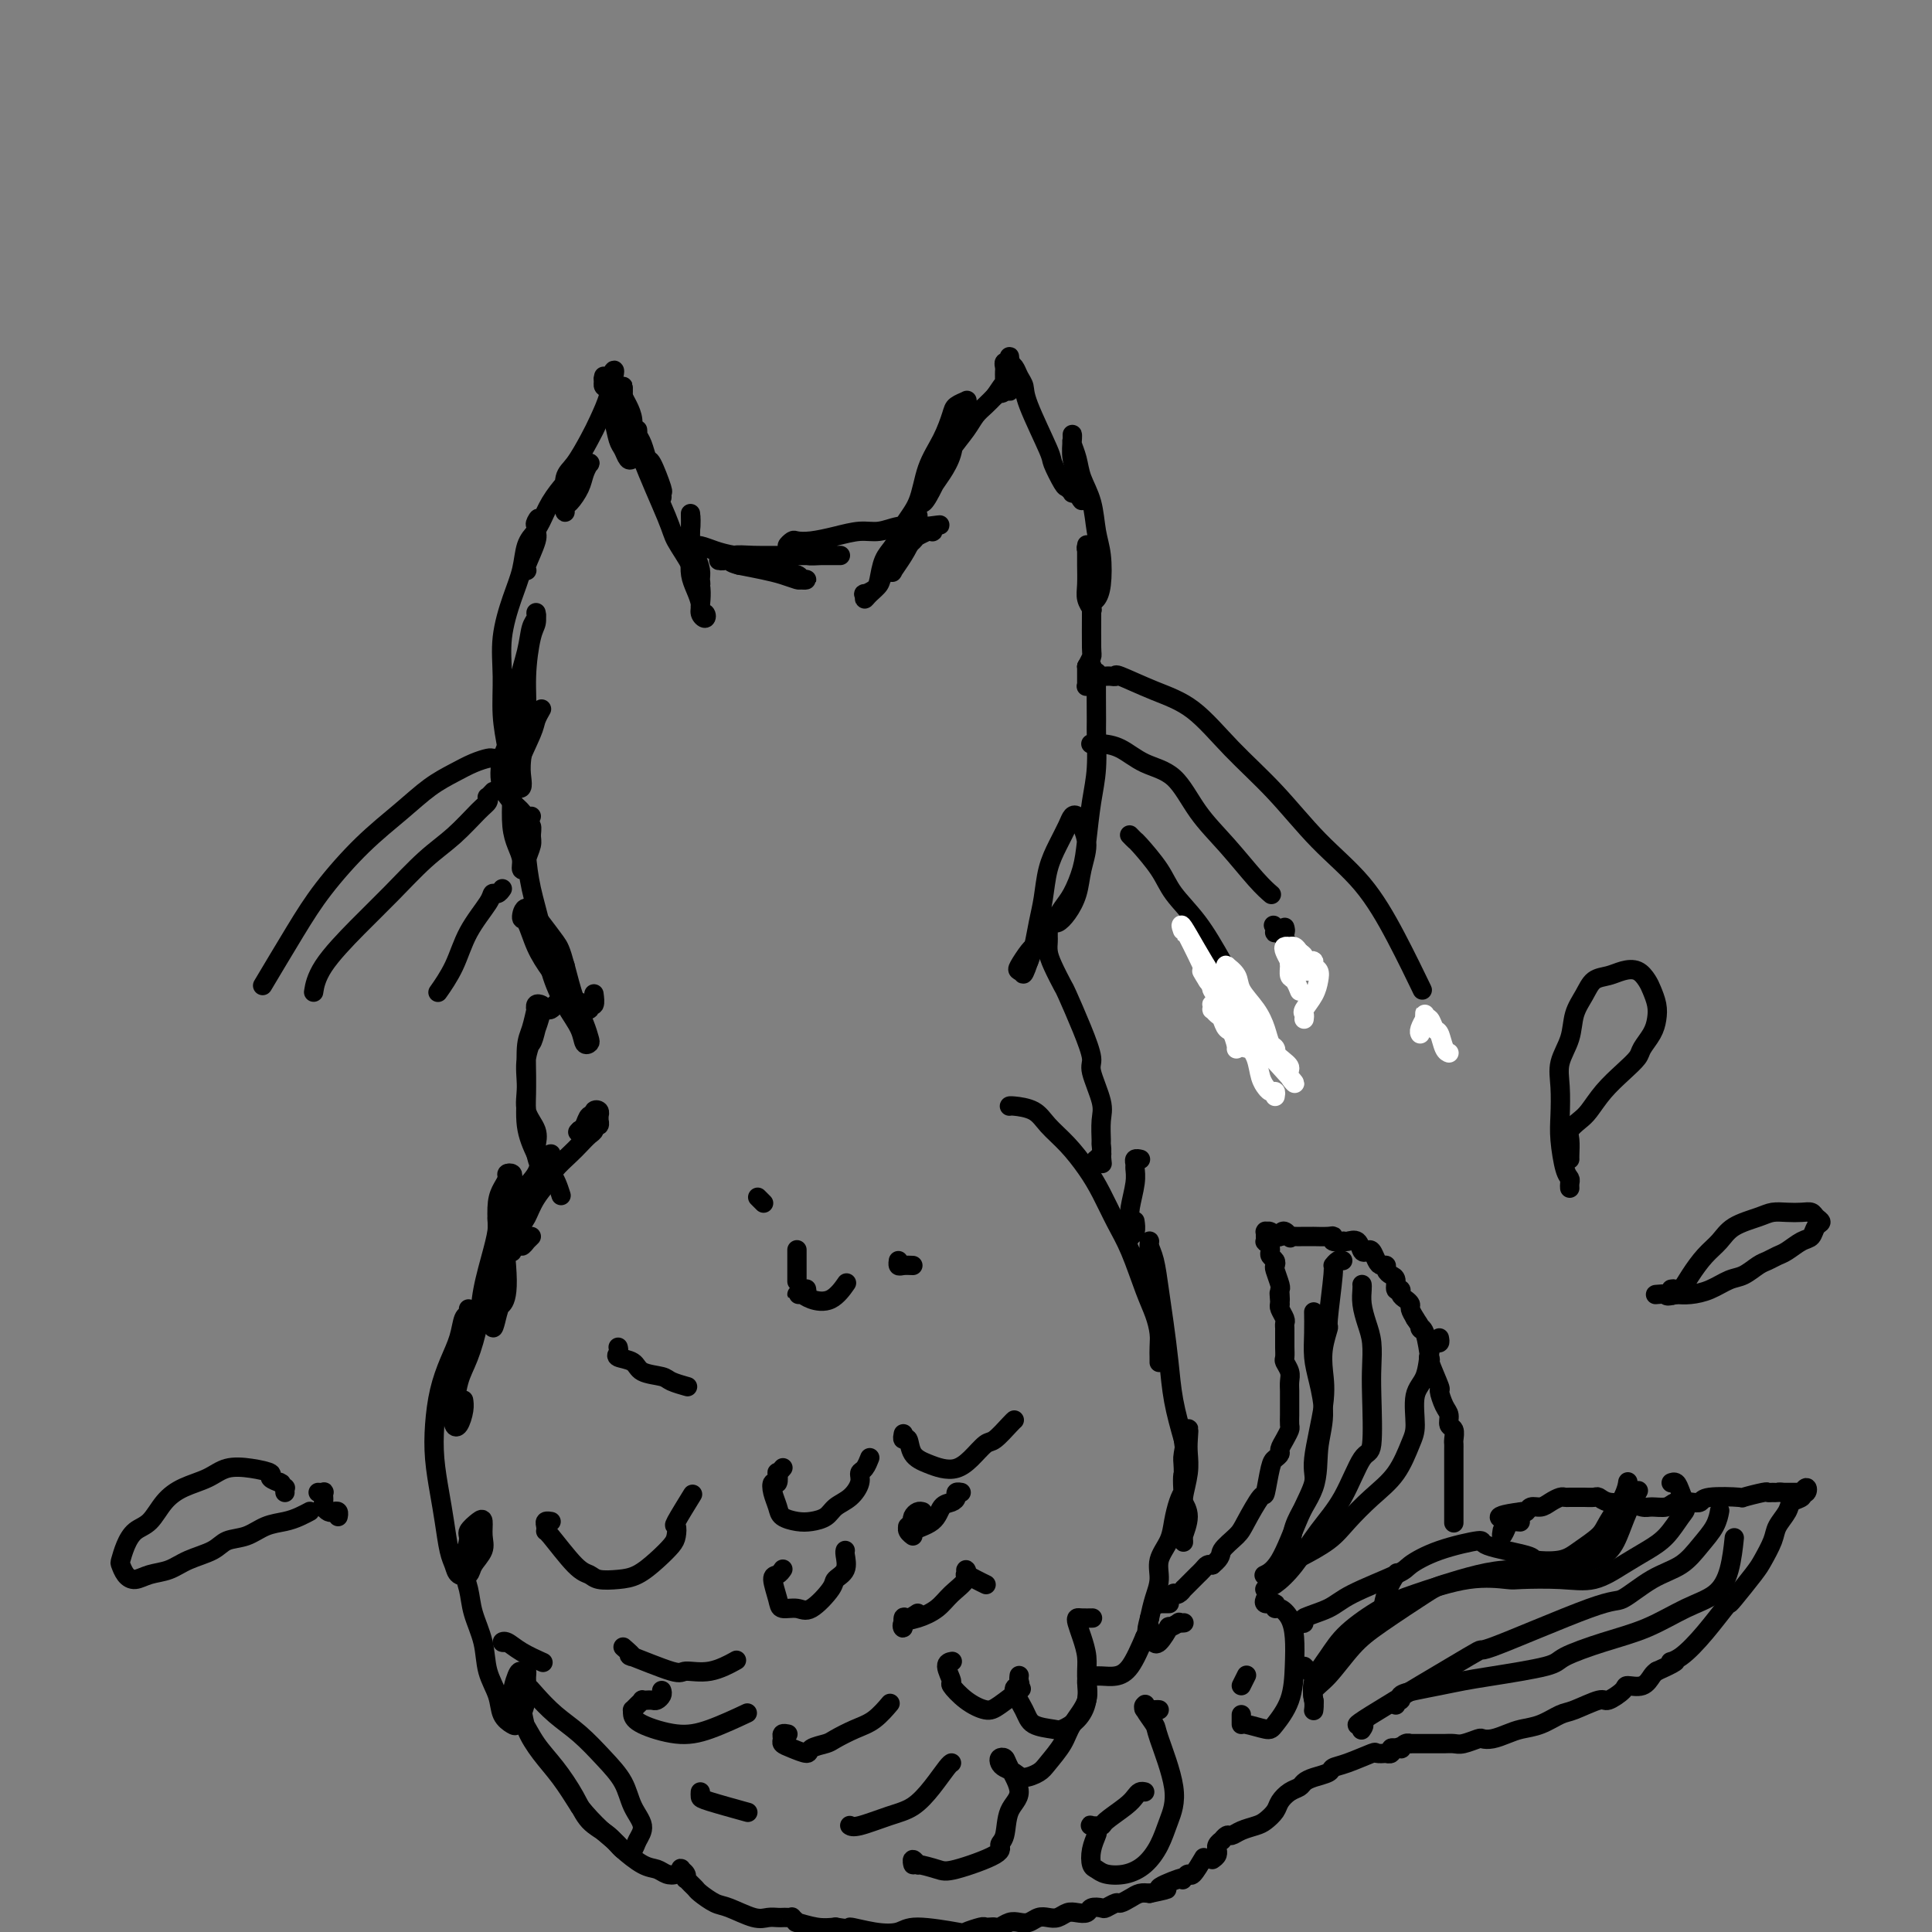 <svg viewBox='0 0 400 400' version='1.1' xmlns='http://www.w3.org/2000/svg' xmlns:xlink='http://www.w3.org/1999/xlink'><rect x="0" y="0" width="400" height="400" fill="#808080" stroke="none"/><g fill='none' stroke='rgb(0,0,0)' stroke-width='4' stroke-linecap='round' stroke-linejoin='round'><path d='M110,169c-0.316,0.105 -0.633,0.210 -1,0c-0.367,-0.210 -0.785,-0.734 -1,-1c-0.215,-0.266 -0.227,-0.273 -1,-1c-0.773,-0.727 -2.305,-2.174 -3,-4c-0.695,-1.826 -0.551,-4.029 0,-6c0.551,-1.971 1.510,-3.708 2,-6c0.490,-2.292 0.509,-5.140 1,-8c0.491,-2.860 1.452,-5.733 2,-8c0.548,-2.267 0.683,-3.930 1,-5c0.317,-1.070 0.818,-1.549 1,-2c0.182,-0.451 0.046,-0.876 0,-1c-0.046,-0.124 -0.002,0.053 0,0c0.002,-0.053 -0.037,-0.335 0,0c0.037,0.335 0.150,1.286 0,2c-0.150,0.714 -0.562,1.192 -1,3c-0.438,1.808 -0.901,4.947 -1,8c-0.099,3.053 0.167,6.020 0,9c-0.167,2.980 -0.766,5.972 -1,8c-0.234,2.028 -0.104,3.090 0,4c0.104,0.910 0.182,1.667 0,2c-0.182,0.333 -0.623,0.241 -1,0c-0.377,-0.241 -0.691,-0.630 -1,-2c-0.309,-1.370 -0.613,-3.719 -1,-6c-0.387,-2.281 -0.857,-4.492 -1,-7c-0.143,-2.508 0.041,-5.311 0,-8c-0.041,-2.689 -0.307,-5.262 0,-8c0.307,-2.738 1.185,-5.641 2,-8c0.815,-2.359 1.566,-4.174 2,-6c0.434,-1.826 0.553,-3.665 1,-5c0.447,-1.335 1.224,-2.168 2,-3'/><path d='M111,110c1.086,-3.890 0.301,-2.616 0,-2c-0.301,0.616 -0.119,0.575 0,1c0.119,0.425 0.176,1.315 0,2c-0.176,0.685 -0.585,1.165 -1,2c-0.415,0.835 -0.835,2.024 -1,3c-0.165,0.976 -0.073,1.737 0,2c0.073,0.263 0.127,0.028 0,0c-0.127,-0.028 -0.436,0.153 0,-1c0.436,-1.153 1.615,-3.639 2,-5c0.385,-1.361 -0.024,-1.596 0,-2c0.024,-0.404 0.482,-0.978 1,-2c0.518,-1.022 1.095,-2.494 2,-4c0.905,-1.506 2.138,-3.046 3,-4c0.862,-0.954 1.352,-1.322 2,-2c0.648,-0.678 1.454,-1.665 2,-2c0.546,-0.335 0.833,-0.016 1,0c0.167,0.016 0.213,-0.270 0,0c-0.213,0.270 -0.684,1.097 -1,2c-0.316,0.903 -0.477,1.881 -1,3c-0.523,1.119 -1.408,2.380 -2,3c-0.592,0.620 -0.892,0.598 -1,1c-0.108,0.402 -0.024,1.229 0,1c0.024,-0.229 -0.012,-1.513 0,-2c0.012,-0.487 0.072,-0.176 0,-1c-0.072,-0.824 -0.275,-2.783 0,-4c0.275,-1.217 1.027,-1.691 2,-3c0.973,-1.309 2.168,-3.454 3,-5c0.832,-1.546 1.301,-2.493 2,-4c0.699,-1.507 1.628,-3.573 2,-5c0.372,-1.427 0.186,-2.213 0,-3'/><path d='M126,79c1.525,-4.077 1.338,-1.768 1,-1c-0.338,0.768 -0.826,-0.003 -1,0c-0.174,0.003 -0.032,0.781 0,1c0.032,0.219 -0.044,-0.122 0,0c0.044,0.122 0.208,0.709 0,1c-0.208,0.291 -0.788,0.288 -1,0c-0.212,-0.288 -0.057,-0.862 0,-1c0.057,-0.138 0.015,0.159 0,0c-0.015,-0.159 -0.004,-0.775 0,-1c0.004,-0.225 -0.000,-0.058 0,0c0.000,0.058 0.004,0.006 0,0c-0.004,-0.006 -0.016,0.032 0,0c0.016,-0.032 0.060,-0.134 0,0c-0.060,0.134 -0.223,0.505 0,1c0.223,0.495 0.833,1.115 1,2c0.167,0.885 -0.110,2.034 0,3c0.110,0.966 0.607,1.748 1,3c0.393,1.252 0.683,2.974 1,4c0.317,1.026 0.660,1.355 1,2c0.340,0.645 0.676,1.607 1,2c0.324,0.393 0.638,0.216 1,0c0.362,-0.216 0.774,-0.470 1,-1c0.226,-0.530 0.267,-1.336 0,-2c-0.267,-0.664 -0.842,-1.186 -1,-2c-0.158,-0.814 0.101,-1.921 0,-3c-0.101,-1.079 -0.563,-2.129 -1,-3c-0.437,-0.871 -0.849,-1.563 -1,-2c-0.151,-0.437 -0.041,-0.618 0,-1c0.041,-0.382 0.012,-0.966 0,-1c-0.012,-0.034 -0.006,0.483 0,1'/><path d='M129,81c-0.129,-2.074 0.049,-0.260 0,1c-0.049,1.260 -0.326,1.965 0,3c0.326,1.035 1.254,2.402 2,4c0.746,1.598 1.310,3.429 2,5c0.690,1.571 1.507,2.881 2,4c0.493,1.119 0.661,2.047 1,3c0.339,0.953 0.848,1.932 1,2c0.152,0.068 -0.053,-0.776 0,-1c0.053,-0.224 0.364,0.172 0,-1c-0.364,-1.172 -1.404,-3.911 -2,-5c-0.596,-1.089 -0.748,-0.527 -1,-1c-0.252,-0.473 -0.603,-1.982 -1,-3c-0.397,-1.018 -0.839,-1.547 -1,-2c-0.161,-0.453 -0.040,-0.830 0,-1c0.040,-0.170 -0.003,-0.133 0,0c0.003,0.133 0.050,0.363 0,1c-0.050,0.637 -0.196,1.679 1,5c1.196,3.321 3.736,8.919 5,12c1.264,3.081 1.253,3.646 2,5c0.747,1.354 2.254,3.496 3,5c0.746,1.504 0.733,2.370 1,3c0.267,0.630 0.814,1.025 1,1c0.186,-0.025 0.011,-0.471 0,-1c-0.011,-0.529 0.141,-1.140 0,-2c-0.141,-0.860 -0.574,-1.968 -1,-3c-0.426,-1.032 -0.846,-1.989 -1,-3c-0.154,-1.011 -0.041,-2.075 0,-3c0.041,-0.925 0.011,-1.711 0,-2c-0.011,-0.289 -0.003,-0.083 0,0c0.003,0.083 0.002,0.041 0,0'/><path d='M143,107c-0.121,-1.769 0.076,0.310 0,2c-0.076,1.690 -0.426,2.993 0,5c0.426,2.007 1.627,4.717 2,7c0.373,2.283 -0.081,4.137 0,5c0.081,0.863 0.698,0.734 1,1c0.302,0.266 0.287,0.928 0,1c-0.287,0.072 -0.848,-0.445 -1,-1c-0.152,-0.555 0.104,-1.147 0,-2c-0.104,-0.853 -0.568,-1.968 -1,-3c-0.432,-1.032 -0.834,-1.980 -1,-3c-0.166,-1.020 -0.098,-2.112 0,-3c0.098,-0.888 0.225,-1.572 0,-2c-0.225,-0.428 -0.801,-0.599 -1,-1c-0.199,-0.401 -0.021,-1.033 0,-1c0.021,0.033 -0.117,0.730 0,1c0.117,0.270 0.488,0.113 1,0c0.512,-0.113 1.164,-0.181 2,0c0.836,0.181 1.856,0.612 3,1c1.144,0.388 2.410,0.735 4,1c1.590,0.265 3.502,0.449 5,1c1.498,0.551 2.580,1.468 4,2c1.420,0.532 3.178,0.679 4,1c0.822,0.321 0.709,0.815 1,1c0.291,0.185 0.985,0.061 1,0c0.015,-0.061 -0.648,-0.058 -1,0c-0.352,0.058 -0.393,0.170 -1,0c-0.607,-0.170 -1.779,-0.623 -3,-1c-1.221,-0.377 -2.492,-0.679 -4,-1c-1.508,-0.321 -3.254,-0.660 -5,-1'/><path d='M153,117c-2.187,-0.536 -1.656,-0.875 -2,-1c-0.344,-0.125 -1.565,-0.037 -2,0c-0.435,0.037 -0.084,0.024 0,0c0.084,-0.024 -0.101,-0.059 0,0c0.101,0.059 0.486,0.212 1,0c0.514,-0.212 1.156,-0.789 2,-1c0.844,-0.211 1.889,-0.057 4,0c2.111,0.057 5.286,0.015 8,0c2.714,-0.015 4.965,-0.004 6,0c1.035,0.004 0.852,0.001 1,0c0.148,-0.001 0.627,-0.000 1,0c0.373,0.000 0.641,-0.000 1,0c0.359,0.000 0.808,0.001 1,0c0.192,-0.001 0.125,-0.003 0,0c-0.125,0.003 -0.309,0.011 -1,0c-0.691,-0.011 -1.888,-0.040 -3,0c-1.112,0.040 -2.137,0.151 -3,0c-0.863,-0.151 -1.564,-0.562 -2,-1c-0.436,-0.438 -0.607,-0.901 -1,-1c-0.393,-0.099 -1.009,0.167 -1,0c0.009,-0.167 0.641,-0.767 1,-1c0.359,-0.233 0.444,-0.100 1,0c0.556,0.100 1.583,0.167 3,0c1.417,-0.167 3.223,-0.566 5,-1c1.777,-0.434 3.526,-0.901 5,-1c1.474,-0.099 2.672,0.170 4,0c1.328,-0.170 2.787,-0.777 4,-1c1.213,-0.223 2.181,-0.060 3,0c0.819,0.060 1.490,0.016 2,0c0.510,-0.016 0.860,-0.005 1,0c0.140,0.005 0.070,0.002 0,0'/><path d='M192,109c4.558,-0.619 1.953,-0.167 1,0c-0.953,0.167 -0.256,0.049 0,0c0.256,-0.049 0.070,-0.027 0,0c-0.070,0.027 -0.023,0.060 0,0c0.023,-0.060 0.022,-0.213 0,0c-0.022,0.213 -0.066,0.792 0,1c0.066,0.208 0.240,0.044 0,0c-0.240,-0.044 -0.895,0.033 -1,0c-0.105,-0.033 0.339,-0.176 0,0c-0.339,0.176 -1.461,0.670 -2,1c-0.539,0.330 -0.497,0.497 -1,1c-0.503,0.503 -1.553,1.342 -2,2c-0.447,0.658 -0.292,1.134 -1,2c-0.708,0.866 -2.280,2.123 -3,3c-0.720,0.877 -0.587,1.374 -1,2c-0.413,0.626 -1.372,1.380 -2,2c-0.628,0.620 -0.925,1.104 -1,1c-0.075,-0.104 0.073,-0.797 0,-1c-0.073,-0.203 -0.367,0.085 0,0c0.367,-0.085 1.397,-0.541 2,-1c0.603,-0.459 0.781,-0.920 1,-2c0.219,-1.080 0.479,-2.780 1,-4c0.521,-1.220 1.302,-1.961 2,-3c0.698,-1.039 1.312,-2.378 2,-3c0.688,-0.622 1.450,-0.529 2,-1c0.550,-0.471 0.890,-1.508 1,-2c0.110,-0.492 -0.009,-0.440 0,0c0.009,0.440 0.145,1.269 0,2c-0.145,0.731 -0.573,1.366 -1,2'/><path d='M189,111c-0.491,1.354 -1.218,2.740 -2,4c-0.782,1.260 -1.620,2.393 -2,3c-0.380,0.607 -0.302,0.689 0,0c0.302,-0.689 0.828,-2.150 1,-3c0.172,-0.850 -0.011,-1.090 0,-2c0.011,-0.910 0.217,-2.492 1,-4c0.783,-1.508 2.145,-2.943 3,-5c0.855,-2.057 1.203,-4.737 2,-7c0.797,-2.263 2.042,-4.109 3,-6c0.958,-1.891 1.629,-3.826 2,-5c0.371,-1.174 0.441,-1.588 1,-2c0.559,-0.412 1.607,-0.824 2,-1c0.393,-0.176 0.131,-0.116 0,0c-0.131,0.116 -0.132,0.289 0,1c0.132,0.711 0.396,1.962 0,3c-0.396,1.038 -1.454,1.864 -2,3c-0.546,1.136 -0.581,2.581 -1,4c-0.419,1.419 -1.221,2.813 -2,4c-0.779,1.187 -1.533,2.169 -2,3c-0.467,0.831 -0.646,1.511 -1,2c-0.354,0.489 -0.884,0.788 -1,1c-0.116,0.212 0.181,0.338 1,-1c0.819,-1.338 2.159,-4.140 3,-6c0.841,-1.860 1.184,-2.777 2,-4c0.816,-1.223 2.105,-2.750 3,-4c0.895,-1.250 1.395,-2.221 2,-3c0.605,-0.779 1.316,-1.365 2,-2c0.684,-0.635 1.342,-1.317 2,-2'/><path d='M206,82c2.482,-3.647 1.187,-1.763 1,-1c-0.187,0.763 0.734,0.405 1,0c0.266,-0.405 -0.124,-0.859 0,-1c0.124,-0.141 0.761,0.030 1,0c0.239,-0.030 0.078,-0.260 0,0c-0.078,0.260 -0.073,1.012 0,1c0.073,-0.012 0.216,-0.787 0,-1c-0.216,-0.213 -0.790,0.136 -1,0c-0.210,-0.136 -0.056,-0.757 0,-1c0.056,-0.243 0.015,-0.106 0,0c-0.015,0.106 -0.005,0.182 0,0c0.005,-0.182 0.005,-0.622 0,-1c-0.005,-0.378 -0.016,-0.693 0,-1c0.016,-0.307 0.057,-0.605 0,-1c-0.057,-0.395 -0.212,-0.887 0,-1c0.212,-0.113 0.792,0.154 1,0c0.208,-0.154 0.044,-0.729 0,-1c-0.044,-0.271 0.030,-0.239 0,0c-0.030,0.239 -0.166,0.683 0,1c0.166,0.317 0.633,0.505 1,1c0.367,0.495 0.632,1.295 1,2c0.368,0.705 0.837,1.313 1,2c0.163,0.687 0.018,1.451 1,4c0.982,2.549 3.090,6.883 4,9c0.910,2.117 0.621,2.017 1,3c0.379,0.983 1.425,3.048 2,4c0.575,0.952 0.680,0.791 1,1c0.320,0.209 0.855,0.787 1,1c0.145,0.213 -0.102,0.061 0,0c0.102,-0.061 0.551,-0.030 1,0'/><path d='M223,102c2.150,3.967 0.523,-0.115 0,-2c-0.523,-1.885 0.056,-1.574 0,-2c-0.056,-0.426 -0.748,-1.591 -1,-3c-0.252,-1.409 -0.064,-3.063 0,-4c0.064,-0.937 0.005,-1.158 0,-1c-0.005,0.158 0.044,0.693 0,1c-0.044,0.307 -0.181,0.385 0,1c0.181,0.615 0.679,1.768 1,3c0.321,1.232 0.465,2.542 1,4c0.535,1.458 1.461,3.063 2,5c0.539,1.937 0.691,4.207 1,6c0.309,1.793 0.776,3.111 1,5c0.224,1.889 0.205,4.350 0,6c-0.205,1.650 -0.594,2.489 -1,3c-0.406,0.511 -0.827,0.693 -1,1c-0.173,0.307 -0.099,0.738 0,1c0.099,0.262 0.223,0.356 0,0c-0.223,-0.356 -0.792,-1.160 -1,-2c-0.208,-0.840 -0.056,-1.714 0,-3c0.056,-1.286 0.014,-2.984 0,-4c-0.014,-1.016 0.000,-1.351 0,-2c-0.000,-0.649 -0.014,-1.612 0,-2c0.014,-0.388 0.056,-0.201 0,0c-0.056,0.201 -0.211,0.415 0,1c0.211,0.585 0.789,1.543 1,3c0.211,1.457 0.054,3.415 0,5c-0.054,1.585 -0.004,2.796 0,5c0.004,2.204 -0.037,5.401 0,7c0.037,1.599 0.154,1.600 0,2c-0.154,0.400 -0.577,1.200 -1,2'/><path d='M225,138c-0.000,4.051 -0.000,1.678 0,1c0.000,-0.678 0.000,0.340 0,1c-0.000,0.660 -0.001,0.962 0,1c0.001,0.038 0.004,-0.190 0,0c-0.004,0.190 -0.015,0.797 0,1c0.015,0.203 0.057,0.002 0,0c-0.057,-0.002 -0.211,0.195 0,0c0.211,-0.195 0.788,-0.783 1,-1c0.212,-0.217 0.061,-0.062 0,0c-0.061,0.062 -0.030,0.031 0,0'/><path d='M112,147c0.105,-0.182 0.210,-0.365 0,0c-0.210,0.365 -0.737,1.276 -1,2c-0.263,0.724 -0.264,1.261 -1,3c-0.736,1.739 -2.207,4.682 -3,7c-0.793,2.318 -0.907,4.012 -1,6c-0.093,1.988 -0.165,4.269 0,6c0.165,1.731 0.566,2.910 1,4c0.434,1.090 0.900,2.091 1,3c0.100,0.909 -0.165,1.726 0,2c0.165,0.274 0.762,0.005 1,0c0.238,-0.005 0.117,0.254 0,0c-0.117,-0.254 -0.231,-1.022 0,-2c0.231,-0.978 0.808,-2.168 1,-3c0.192,-0.832 -0.001,-1.308 0,-2c0.001,-0.692 0.196,-1.601 0,-2c-0.196,-0.399 -0.782,-0.286 -1,0c-0.218,0.286 -0.066,0.747 0,1c0.066,0.253 0.047,0.299 0,1c-0.047,0.701 -0.123,2.059 0,4c0.123,1.941 0.446,4.466 1,7c0.554,2.534 1.338,5.079 2,8c0.662,2.921 1.200,6.219 2,9c0.800,2.781 1.861,5.045 3,7c1.139,1.955 2.356,3.602 3,5c0.644,1.398 0.717,2.547 1,3c0.283,0.453 0.778,0.210 1,0c0.222,-0.210 0.173,-0.386 0,-1c-0.173,-0.614 -0.470,-1.665 -1,-3c-0.530,-1.335 -1.294,-2.953 -2,-5c-0.706,-2.047 -1.353,-4.524 -2,-7'/><path d='M117,200c-0.933,-3.422 -1.267,-3.979 -2,-5c-0.733,-1.021 -1.866,-2.508 -3,-4c-1.134,-1.492 -2.271,-2.991 -3,-3c-0.729,-0.009 -1.051,1.471 -1,2c0.051,0.529 0.475,0.106 1,1c0.525,0.894 1.152,3.103 2,5c0.848,1.897 1.916,3.480 3,5c1.084,1.520 2.184,2.977 3,4c0.816,1.023 1.347,1.611 2,2c0.653,0.389 1.429,0.580 2,1c0.571,0.420 0.938,1.068 1,1c0.062,-0.068 -0.179,-0.853 0,-1c0.179,-0.147 0.779,0.345 1,0c0.221,-0.345 0.063,-1.527 0,-2c-0.063,-0.473 -0.032,-0.236 0,0'/><path d='M225,138c0.415,0.017 0.829,0.034 1,0c0.171,-0.034 0.098,-0.120 0,0c-0.098,0.120 -0.223,0.447 0,1c0.223,0.553 0.793,1.332 1,1c0.207,-0.332 0.053,-1.776 0,0c-0.053,1.776 -0.003,6.770 0,9c0.003,2.230 -0.040,1.694 0,3c0.040,1.306 0.162,4.454 0,7c-0.162,2.546 -0.609,4.491 -1,7c-0.391,2.509 -0.725,5.584 -1,8c-0.275,2.416 -0.491,4.174 -1,6c-0.509,1.826 -1.311,3.720 -2,5c-0.689,1.280 -1.265,1.946 -2,3c-0.735,1.054 -1.630,2.496 -2,3c-0.370,0.504 -0.216,0.072 0,0c0.216,-0.072 0.493,0.218 1,0c0.507,-0.218 1.243,-0.943 2,-2c0.757,-1.057 1.534,-2.444 2,-4c0.466,-1.556 0.619,-3.280 1,-5c0.381,-1.720 0.990,-3.437 1,-5c0.010,-1.563 -0.577,-2.971 -1,-4c-0.423,-1.029 -0.680,-1.677 -1,-2c-0.320,-0.323 -0.701,-0.320 -1,0c-0.299,0.320 -0.514,0.958 -1,2c-0.486,1.042 -1.244,2.488 -2,4c-0.756,1.512 -1.512,3.090 -2,5c-0.488,1.910 -0.708,4.151 -1,6c-0.292,1.849 -0.656,3.305 -1,5c-0.344,1.695 -0.670,3.627 -1,5c-0.330,1.373 -0.665,2.186 -1,3'/><path d='M213,199c-1.633,4.808 -1.216,1.828 -1,1c0.216,-0.828 0.230,0.496 0,1c-0.230,0.504 -0.704,0.189 -1,0c-0.296,-0.189 -0.412,-0.252 0,-1c0.412,-0.748 1.354,-2.180 2,-3c0.646,-0.820 0.996,-1.029 1,-1c0.004,0.029 -0.339,0.295 0,0c0.339,-0.295 1.359,-1.152 2,-2c0.641,-0.848 0.904,-1.688 1,-2c0.096,-0.312 0.026,-0.094 0,0c-0.026,0.094 -0.007,0.066 0,0c0.007,-0.066 0.001,-0.170 0,0c-0.001,0.170 0.001,0.613 0,1c-0.001,0.387 -0.007,0.717 0,1c0.007,0.283 0.028,0.519 0,1c-0.028,0.481 -0.103,1.207 0,2c0.103,0.793 0.386,1.651 1,3c0.614,1.349 1.560,3.187 2,4c0.440,0.813 0.374,0.602 1,2c0.626,1.398 1.943,4.406 3,7c1.057,2.594 1.852,4.772 2,6c0.148,1.228 -0.353,1.504 0,3c0.353,1.496 1.560,4.211 2,6c0.440,1.789 0.114,2.651 0,4c-0.114,1.349 -0.018,3.186 0,4c0.018,0.814 -0.044,0.607 0,1c0.044,0.393 0.194,1.387 0,2c-0.194,0.613 -0.732,0.845 -1,1c-0.268,0.155 -0.264,0.234 0,0c0.264,-0.234 0.790,-0.781 1,-1c0.210,-0.219 0.105,-0.109 0,0'/><path d='M228,239c0.333,3.333 0.167,1.667 0,0'/><path d='M116,208c-0.447,0.032 -0.894,0.063 -1,0c-0.106,-0.063 0.127,-0.221 0,0c-0.127,0.221 -0.616,0.819 -1,1c-0.384,0.181 -0.663,-0.056 -1,0c-0.337,0.056 -0.733,0.405 -1,1c-0.267,0.595 -0.404,1.436 -1,3c-0.596,1.564 -1.652,3.851 -2,6c-0.348,2.149 0.012,4.159 0,6c-0.012,1.841 -0.396,3.513 0,5c0.396,1.487 1.571,2.789 2,4c0.429,1.211 0.112,2.330 0,3c-0.112,0.670 -0.020,0.889 0,1c0.020,0.111 -0.033,0.112 0,0c0.033,-0.112 0.152,-0.338 0,-1c-0.152,-0.662 -0.574,-1.759 -1,-3c-0.426,-1.241 -0.858,-2.627 -1,-4c-0.142,-1.373 0.004,-2.732 0,-5c-0.004,-2.268 -0.158,-5.445 0,-7c0.158,-1.555 0.627,-1.490 1,-2c0.373,-0.510 0.650,-1.596 1,-3c0.350,-1.404 0.774,-3.126 1,-4c0.226,-0.874 0.254,-0.901 0,-1c-0.254,-0.099 -0.790,-0.270 -1,0c-0.210,0.270 -0.094,0.982 0,1c0.094,0.018 0.167,-0.657 0,0c-0.167,0.657 -0.575,2.646 -1,4c-0.425,1.354 -0.866,2.074 -1,4c-0.134,1.926 0.041,5.057 0,8c-0.041,2.943 -0.297,5.698 0,8c0.297,2.302 1.149,4.151 2,6'/><path d='M111,239c0.869,4.071 2.042,3.250 3,4c0.958,0.750 1.702,3.071 2,4c0.298,0.929 0.149,0.464 0,0'/><path d='M105,158c-0.033,0.113 -0.065,0.227 0,0c0.065,-0.227 0.229,-0.793 0,-1c-0.229,-0.207 -0.849,-0.055 -1,0c-0.151,0.055 0.168,0.014 0,0c-0.168,-0.014 -0.824,-0.002 -1,0c-0.176,0.002 0.127,-0.008 0,0c-0.127,0.008 -0.686,0.034 -1,0c-0.314,-0.034 -0.384,-0.129 -1,0c-0.616,0.129 -1.778,0.481 -3,1c-1.222,0.519 -2.503,1.207 -4,2c-1.497,0.793 -3.209,1.693 -5,3c-1.791,1.307 -3.661,3.021 -6,5c-2.339,1.979 -5.146,4.224 -8,7c-2.854,2.776 -5.755,6.084 -8,9c-2.245,2.916 -3.835,5.439 -6,9c-2.165,3.561 -4.904,8.160 -6,10c-1.096,1.840 -0.548,0.920 0,0'/><path d='M102,164c0.111,-0.119 0.222,-0.239 0,0c-0.222,0.239 -0.778,0.836 -1,1c-0.222,0.164 -0.111,-0.104 0,0c0.111,0.104 0.223,0.581 0,1c-0.223,0.419 -0.780,0.779 -2,2c-1.220,1.221 -3.104,3.301 -5,5c-1.896,1.699 -3.804,3.016 -6,5c-2.196,1.984 -4.680,4.634 -7,7c-2.320,2.366 -4.478,4.449 -7,7c-2.522,2.551 -5.410,5.572 -7,8c-1.590,2.428 -1.883,4.265 -2,5c-0.117,0.735 -0.059,0.367 0,0'/><path d='M104,184c-0.312,0.447 -0.624,0.894 -1,1c-0.376,0.106 -0.816,-0.128 -1,0c-0.184,0.128 -0.113,0.620 -1,2c-0.887,1.380 -2.733,3.648 -4,6c-1.267,2.352 -1.957,4.787 -3,7c-1.043,2.213 -2.441,4.204 -3,5c-0.559,0.796 -0.280,0.398 0,0'/><path d='M234,173c-0.111,-0.115 -0.222,-0.230 0,0c0.222,0.230 0.778,0.806 1,1c0.222,0.194 0.109,0.005 1,1c0.891,0.995 2.786,3.175 4,5c1.214,1.825 1.748,3.296 3,5c1.252,1.704 3.222,3.642 5,6c1.778,2.358 3.363,5.135 5,8c1.637,2.865 3.325,5.819 4,7c0.675,1.181 0.338,0.591 0,0'/><path d='M226,154c-0.135,0.009 -0.270,0.018 0,0c0.270,-0.018 0.944,-0.065 2,0c1.056,0.065 2.493,0.240 4,1c1.507,0.760 3.085,2.104 5,3c1.915,0.896 4.167,1.344 6,3c1.833,1.656 3.248,4.521 5,7c1.752,2.479 3.841,4.572 6,7c2.159,2.428 4.389,5.192 6,7c1.611,1.808 2.603,2.659 3,3c0.397,0.341 0.198,0.170 0,0'/><path d='M229,140c0.297,-0.019 0.593,-0.039 1,0c0.407,0.039 0.923,0.135 1,0c0.077,-0.135 -0.286,-0.501 1,0c1.286,0.501 4.220,1.871 7,3c2.780,1.129 5.407,2.019 8,4c2.593,1.981 5.154,5.052 8,8c2.846,2.948 5.979,5.772 9,9c3.021,3.228 5.931,6.859 9,10c3.069,3.141 6.297,5.790 9,9c2.703,3.210 4.882,6.980 7,11c2.118,4.020 4.177,8.292 5,10c0.823,1.708 0.412,0.854 0,0'/><path d='M114,240c0.000,-0.031 0.001,-0.062 0,0c-0.001,0.062 -0.003,0.217 0,0c0.003,-0.217 0.011,-0.806 0,-1c-0.011,-0.194 -0.042,0.009 0,0c0.042,-0.009 0.158,-0.229 0,0c-0.158,0.229 -0.591,0.906 -1,1c-0.409,0.094 -0.793,-0.396 -1,0c-0.207,0.396 -0.238,1.677 -1,3c-0.762,1.323 -2.257,2.688 -3,4c-0.743,1.312 -0.735,2.573 -1,4c-0.265,1.427 -0.804,3.021 -1,4c-0.196,0.979 -0.049,1.343 0,2c0.049,0.657 -0.001,1.606 0,2c0.001,0.394 0.054,0.231 0,0c-0.054,-0.231 -0.214,-0.530 0,-1c0.214,-0.470 0.803,-1.109 1,-2c0.197,-0.891 0.001,-2.032 0,-3c-0.001,-0.968 0.192,-1.763 0,-3c-0.192,-1.237 -0.769,-2.918 -1,-4c-0.231,-1.082 -0.117,-1.566 0,-2c0.117,-0.434 0.238,-0.816 0,-1c-0.238,-0.184 -0.835,-0.168 -1,0c-0.165,0.168 0.100,0.487 0,1c-0.100,0.513 -0.567,1.220 -1,2c-0.433,0.780 -0.834,1.633 -1,3c-0.166,1.367 -0.097,3.249 0,5c0.097,1.751 0.222,3.373 0,6c-0.222,2.627 -0.791,6.261 -1,8c-0.209,1.739 -0.056,1.584 0,2c0.056,0.416 0.016,1.405 0,2c-0.016,0.595 -0.008,0.798 0,1'/><path d='M102,273c-0.123,4.042 0.571,0.646 1,-1c0.429,-1.646 0.594,-1.542 1,-2c0.406,-0.458 1.051,-1.477 1,-5c-0.051,-3.523 -0.800,-9.548 -1,-12c-0.200,-2.452 0.150,-1.330 0,-1c-0.150,0.330 -0.799,-0.134 -1,0c-0.201,0.134 0.045,0.864 0,2c-0.045,1.136 -0.383,2.678 -1,5c-0.617,2.322 -1.514,5.423 -2,8c-0.486,2.577 -0.562,4.631 -1,7c-0.438,2.369 -1.239,5.054 -2,7c-0.761,1.946 -1.482,3.153 -2,5c-0.518,1.847 -0.832,4.334 -1,6c-0.168,1.666 -0.189,2.513 0,3c0.189,0.487 0.587,0.615 1,0c0.413,-0.615 0.842,-1.973 1,-3c0.158,-1.027 0.045,-1.722 0,-2c-0.045,-0.278 -0.023,-0.139 0,0'/><path d='M97,271c0.095,0.400 0.191,0.800 0,1c-0.191,0.200 -0.668,0.200 -1,1c-0.332,0.800 -0.521,2.399 -1,4c-0.479,1.601 -1.250,3.203 -2,5c-0.750,1.797 -1.480,3.787 -2,6c-0.520,2.213 -0.830,4.648 -1,7c-0.170,2.352 -0.200,4.622 0,7c0.200,2.378 0.630,4.865 1,7c0.370,2.135 0.681,3.918 1,6c0.319,2.082 0.648,4.462 1,6c0.352,1.538 0.729,2.235 1,3c0.271,0.765 0.437,1.598 1,2c0.563,0.402 1.524,0.374 2,0c0.476,-0.374 0.466,-1.093 1,-2c0.534,-0.907 1.614,-2.002 2,-3c0.386,-0.998 0.080,-1.900 0,-3c-0.080,-1.100 0.065,-2.399 0,-3c-0.065,-0.601 -0.340,-0.504 -1,0c-0.660,0.504 -1.706,1.413 -2,2c-0.294,0.587 0.163,0.851 0,2c-0.163,1.149 -0.946,3.184 -1,5c-0.054,1.816 0.619,3.412 1,5c0.381,1.588 0.468,3.167 1,5c0.532,1.833 1.508,3.920 2,6c0.492,2.080 0.499,4.152 1,6c0.501,1.848 1.496,3.471 2,5c0.504,1.529 0.516,2.965 1,4c0.484,1.035 1.439,1.669 2,2c0.561,0.331 0.728,0.358 1,0c0.272,-0.358 0.649,-1.102 1,-2c0.351,-0.898 0.675,-1.949 1,-3'/><path d='M109,352c0.451,-1.558 0.077,-2.951 0,-4c-0.077,-1.049 0.142,-1.752 0,-2c-0.142,-0.248 -0.647,-0.041 -1,0c-0.353,0.041 -0.556,-0.084 -1,1c-0.444,1.084 -1.129,3.377 -1,5c0.129,1.623 1.072,2.577 2,4c0.928,1.423 1.841,3.314 3,5c1.159,1.686 2.565,3.167 4,5c1.435,1.833 2.899,4.020 4,6c1.101,1.980 1.838,3.755 3,5c1.162,1.245 2.748,1.961 4,3c1.252,1.039 2.172,2.401 3,3c0.828,0.599 1.566,0.437 2,0c0.434,-0.437 0.564,-1.147 1,-2c0.436,-0.853 1.178,-1.848 1,-3c-0.178,-1.152 -1.274,-2.460 -2,-4c-0.726,-1.540 -1.080,-3.312 -2,-5c-0.920,-1.688 -2.407,-3.293 -4,-5c-1.593,-1.707 -3.293,-3.515 -5,-5c-1.707,-1.485 -3.423,-2.648 -5,-4c-1.577,-1.352 -3.016,-2.893 -4,-4c-0.984,-1.107 -1.514,-1.781 -2,-2c-0.486,-0.219 -0.927,0.015 -1,0c-0.073,-0.015 0.223,-0.280 0,0c-0.223,0.280 -0.966,1.105 -1,2c-0.034,0.895 0.640,1.861 1,3c0.360,1.139 0.406,2.450 1,4c0.594,1.550 1.737,3.341 3,5c1.263,1.659 2.647,3.188 4,5c1.353,1.812 2.677,3.906 4,6'/><path d='M120,374c3.220,3.985 5.769,5.947 7,7c1.231,1.053 1.145,1.197 2,2c0.855,0.803 2.650,2.264 4,3c1.350,0.736 2.256,0.746 3,1c0.744,0.254 1.328,0.750 2,1c0.672,0.250 1.434,0.253 2,0c0.566,-0.253 0.935,-0.762 1,-1c0.065,-0.238 -0.176,-0.204 0,0c0.176,0.204 0.769,0.580 1,1c0.231,0.420 0.102,0.885 0,1c-0.102,0.115 -0.175,-0.120 0,0c0.175,0.120 0.600,0.594 1,1c0.400,0.406 0.775,0.743 1,1c0.225,0.257 0.301,0.433 1,1c0.699,0.567 2.022,1.525 3,2c0.978,0.475 1.610,0.467 3,1c1.390,0.533 3.538,1.607 5,2c1.462,0.393 2.238,0.106 3,0c0.762,-0.106 1.509,-0.029 2,0c0.491,0.029 0.725,0.012 1,0c0.275,-0.012 0.592,-0.018 1,0c0.408,0.018 0.906,0.061 1,0c0.094,-0.061 -0.215,-0.226 0,0c0.215,0.226 0.955,0.844 1,1c0.045,0.156 -0.603,-0.150 0,0c0.603,0.150 2.458,0.757 4,1c1.542,0.243 2.771,0.121 4,0'/><path d='M173,399c4.316,0.718 2.607,0.014 3,0c0.393,-0.014 2.887,0.663 5,1c2.113,0.337 3.845,0.335 5,0c1.155,-0.335 1.734,-1.004 4,-1c2.266,0.004 6.218,0.681 8,1c1.782,0.319 1.395,0.281 2,0c0.605,-0.281 2.203,-0.806 3,-1c0.797,-0.194 0.794,-0.056 1,0c0.206,0.056 0.621,0.029 1,0c0.379,-0.029 0.720,-0.059 1,0c0.280,0.059 0.498,0.208 1,0c0.502,-0.208 1.289,-0.774 2,-1c0.711,-0.226 1.345,-0.112 2,0c0.655,0.112 1.330,0.222 2,0c0.670,-0.222 1.334,-0.778 2,-1c0.666,-0.222 1.334,-0.111 2,0c0.666,0.111 1.329,0.222 2,0c0.671,-0.222 1.350,-0.778 2,-1c0.650,-0.222 1.272,-0.111 2,0c0.728,0.111 1.561,0.222 2,0c0.439,-0.222 0.484,-0.777 1,-1c0.516,-0.223 1.503,-0.115 2,0c0.497,0.115 0.503,0.237 1,0c0.497,-0.237 1.484,-0.834 2,-1c0.516,-0.166 0.561,0.100 1,0c0.439,-0.100 1.272,-0.565 2,-1c0.728,-0.435 1.351,-0.838 2,-1c0.649,-0.162 1.325,-0.081 2,0'/><path d='M238,392c6.416,-1.344 2.454,-0.704 2,-1c-0.454,-0.296 2.598,-1.526 4,-2c1.402,-0.474 1.154,-0.191 1,0c-0.154,0.191 -0.212,0.289 0,0c0.212,-0.289 0.696,-0.964 1,-1c0.304,-0.036 0.428,0.567 1,0c0.572,-0.567 1.592,-2.305 2,-3c0.408,-0.695 0.204,-0.348 0,0'/><path d='M236,240c0.114,0.026 0.228,0.052 0,0c-0.228,-0.052 -0.797,-0.183 -1,0c-0.203,0.183 -0.040,0.681 0,1c0.040,0.319 -0.041,0.461 0,1c0.041,0.539 0.206,1.476 0,3c-0.206,1.524 -0.784,3.636 -1,5c-0.216,1.364 -0.072,1.980 0,3c0.072,1.020 0.072,2.445 0,3c-0.072,0.555 -0.215,0.242 0,0c0.215,-0.242 0.789,-0.411 1,-1c0.211,-0.589 0.060,-1.597 0,-2c-0.060,-0.403 -0.030,-0.202 0,0'/><path d='M209,229c-0.010,0.012 -0.019,0.025 0,0c0.019,-0.025 0.067,-0.086 1,0c0.933,0.086 2.753,0.320 4,1c1.247,0.680 1.923,1.804 3,3c1.077,1.196 2.556,2.462 4,4c1.444,1.538 2.852,3.349 4,5c1.148,1.651 2.037,3.144 3,5c0.963,1.856 1.999,4.075 3,6c1.001,1.925 1.967,3.555 3,6c1.033,2.445 2.133,5.705 3,8c0.867,2.295 1.500,3.626 2,5c0.500,1.374 0.866,2.790 1,4c0.134,1.210 0.036,2.212 0,3c-0.036,0.788 -0.008,1.361 0,2c0.008,0.639 -0.002,1.345 0,1c0.002,-0.345 0.016,-1.741 0,-2c-0.016,-0.259 -0.061,0.619 0,-1c0.061,-1.619 0.227,-5.734 0,-8c-0.227,-2.266 -0.846,-2.682 -1,-4c-0.154,-1.318 0.158,-3.537 0,-5c-0.158,-1.463 -0.785,-2.168 -1,-3c-0.215,-0.832 -0.016,-1.790 0,-2c0.016,-0.210 -0.150,0.328 0,1c0.150,0.672 0.617,1.478 1,3c0.383,1.522 0.683,3.759 1,6c0.317,2.241 0.652,4.487 1,7c0.348,2.513 0.709,5.292 1,8c0.291,2.708 0.512,5.345 1,8c0.488,2.655 1.244,5.327 2,8'/><path d='M245,298c1.083,7.354 0.290,6.238 0,7c-0.290,0.762 -0.079,3.402 0,5c0.079,1.598 0.025,2.154 0,3c-0.025,0.846 -0.021,1.983 0,2c0.021,0.017 0.058,-1.086 0,-2c-0.058,-0.914 -0.211,-1.641 0,-3c0.211,-1.359 0.785,-3.352 1,-5c0.215,-1.648 0.072,-2.953 0,-4c-0.072,-1.047 -0.072,-1.837 0,-3c0.072,-1.163 0.215,-2.699 0,-2c-0.215,0.699 -0.790,3.635 -1,5c-0.210,1.365 -0.056,1.161 0,3c0.056,1.839 0.014,5.722 0,8c-0.014,2.278 0.001,2.952 0,4c-0.001,1.048 -0.018,2.470 0,3c0.018,0.530 0.071,0.168 0,0c-0.071,-0.168 -0.267,-0.141 0,-1c0.267,-0.859 0.997,-2.604 1,-4c0.003,-1.396 -0.720,-2.443 -1,-3c-0.280,-0.557 -0.115,-0.624 0,-1c0.115,-0.376 0.181,-1.059 0,-1c-0.181,0.059 -0.608,0.861 -1,2c-0.392,1.139 -0.749,2.615 -1,4c-0.251,1.385 -0.396,2.681 -1,4c-0.604,1.319 -1.667,2.663 -2,4c-0.333,1.337 0.064,2.668 0,4c-0.064,1.332 -0.590,2.666 -1,4c-0.410,1.334 -0.705,2.667 -1,4'/><path d='M238,335c-1.066,4.062 -0.232,2.216 0,2c0.232,-0.216 -0.140,1.199 0,2c0.140,0.801 0.792,0.990 1,1c0.208,0.010 -0.027,-0.159 0,0c0.027,0.159 0.318,0.645 1,0c0.682,-0.645 1.756,-2.422 2,-3c0.244,-0.578 -0.341,0.041 0,0c0.341,-0.041 1.607,-0.743 2,-1c0.393,-0.257 -0.086,-0.069 0,0c0.086,0.069 0.739,0.020 1,0c0.261,-0.020 0.131,-0.010 0,0'/><path d='M242,332c0.081,0.000 0.161,0.000 0,0c-0.161,-0.000 -0.565,-0.000 -1,0c-0.435,0.000 -0.901,0.000 -1,0c-0.099,-0.000 0.169,-0.000 0,0c-0.169,0.000 -0.774,0.000 -1,0c-0.226,-0.000 -0.075,-0.000 0,0c0.075,0.000 0.072,0.001 0,0c-0.072,-0.001 -0.212,-0.004 0,0c0.212,0.004 0.778,0.016 1,0c0.222,-0.016 0.102,-0.061 0,0c-0.102,0.061 -0.186,0.226 0,0c0.186,-0.226 0.641,-0.844 1,-1c0.359,-0.156 0.622,0.151 1,0c0.378,-0.151 0.872,-0.759 1,-1c0.128,-0.241 -0.110,-0.117 0,0c0.110,0.117 0.568,0.225 1,0c0.432,-0.225 0.838,-0.782 1,-1c0.162,-0.218 0.081,-0.096 0,0c-0.081,0.096 -0.161,0.165 0,0c0.161,-0.165 0.564,-0.565 1,-1c0.436,-0.435 0.904,-0.904 1,-1c0.096,-0.096 -0.182,0.181 0,0c0.182,-0.181 0.822,-0.819 1,-1c0.178,-0.181 -0.107,0.096 0,0c0.107,-0.096 0.606,-0.564 1,-1c0.394,-0.436 0.684,-0.839 1,-1c0.316,-0.161 0.658,-0.081 1,0'/><path d='M251,324c2.148,-1.762 1.517,-2.166 2,-3c0.483,-0.834 2.080,-2.097 3,-3c0.920,-0.903 1.163,-1.446 2,-3c0.837,-1.554 2.267,-4.118 3,-5c0.733,-0.882 0.770,-0.081 1,-1c0.230,-0.919 0.653,-3.558 1,-5c0.347,-1.442 0.619,-1.686 1,-2c0.381,-0.314 0.873,-0.699 1,-1c0.127,-0.301 -0.109,-0.518 0,-1c0.109,-0.482 0.565,-1.227 1,-2c0.435,-0.773 0.849,-1.572 1,-2c0.151,-0.428 0.041,-0.485 0,-1c-0.041,-0.515 -0.011,-1.489 0,-2c0.011,-0.511 0.004,-0.559 0,-1c-0.004,-0.441 -0.005,-1.274 0,-2c0.005,-0.726 0.015,-1.345 0,-2c-0.015,-0.655 -0.057,-1.345 0,-2c0.057,-0.655 0.211,-1.274 0,-2c-0.211,-0.726 -0.789,-1.560 -1,-2c-0.211,-0.440 -0.057,-0.485 0,-1c0.057,-0.515 0.015,-1.500 0,-2c-0.015,-0.500 -0.003,-0.514 0,-1c0.003,-0.486 -0.003,-1.443 0,-2c0.003,-0.557 0.015,-0.713 0,-1c-0.015,-0.287 -0.055,-0.706 0,-1c0.055,-0.294 0.207,-0.464 0,-1c-0.207,-0.536 -0.773,-1.439 -1,-2c-0.227,-0.561 -0.113,-0.781 0,-1'/><path d='M265,270c-0.311,-4.048 -0.087,-1.670 0,-1c0.087,0.670 0.037,-0.370 0,-1c-0.037,-0.630 -0.061,-0.851 0,-1c0.061,-0.149 0.209,-0.225 0,-1c-0.209,-0.775 -0.774,-2.249 -1,-3c-0.226,-0.751 -0.113,-0.778 0,-1c0.113,-0.222 0.228,-0.637 0,-1c-0.228,-0.363 -0.797,-0.672 -1,-1c-0.203,-0.328 -0.040,-0.675 0,-1c0.040,-0.325 -0.042,-0.627 0,-1c0.042,-0.373 0.207,-0.818 0,-1c-0.207,-0.182 -0.788,-0.102 -1,0c-0.212,0.102 -0.057,0.224 0,0c0.057,-0.224 0.015,-0.796 0,-1c-0.015,-0.204 -0.004,-0.041 0,0c0.004,0.041 0.001,-0.042 0,0c-0.001,0.042 -0.001,0.208 0,0c0.001,-0.208 0.003,-0.789 0,-1c-0.003,-0.211 -0.011,-0.053 0,0c0.011,0.053 0.040,0.000 0,0c-0.040,-0.000 -0.151,0.053 0,0c0.151,-0.053 0.562,-0.210 1,0c0.438,0.210 0.901,0.788 1,1c0.099,0.212 -0.166,0.057 0,0c0.166,-0.057 0.762,-0.016 1,0c0.238,0.016 0.119,0.008 0,0'/><path d='M265,256c0.463,-2.166 1.621,-0.580 2,0c0.379,0.580 -0.020,0.155 0,0c0.020,-0.155 0.460,-0.041 1,0c0.540,0.041 1.178,0.010 2,0c0.822,-0.010 1.826,0.001 2,0c0.174,-0.001 -0.482,-0.014 0,0c0.482,0.014 2.100,0.056 3,0c0.900,-0.056 1.080,-0.211 1,0c-0.080,0.211 -0.421,0.787 0,1c0.421,0.213 1.604,0.065 2,0c0.396,-0.065 0.004,-0.045 0,0c-0.004,0.045 0.380,0.115 1,0c0.620,-0.115 1.476,-0.417 2,0c0.524,0.417 0.718,1.552 1,2c0.282,0.448 0.654,0.210 1,0c0.346,-0.210 0.666,-0.393 1,0c0.334,0.393 0.681,1.363 1,2c0.319,0.637 0.611,0.943 1,1c0.389,0.057 0.874,-0.135 1,0c0.126,0.135 -0.106,0.596 0,1c0.106,0.404 0.549,0.752 1,1c0.451,0.248 0.908,0.395 1,1c0.092,0.605 -0.182,1.668 0,2c0.182,0.332 0.818,-0.066 1,0c0.182,0.066 -0.092,0.598 0,1c0.092,0.402 0.550,0.675 1,1c0.450,0.325 0.890,0.703 1,1c0.110,0.297 -0.112,0.513 0,1c0.112,0.487 0.556,1.243 1,2'/><path d='M293,273c2.038,2.948 1.132,2.320 1,2c-0.132,-0.320 0.508,-0.330 1,1c0.492,1.330 0.835,4.000 1,5c0.165,1.000 0.152,0.330 0,0c-0.152,-0.330 -0.443,-0.321 0,1c0.443,1.321 1.620,3.955 2,5c0.380,1.045 -0.038,0.503 0,1c0.038,0.497 0.532,2.035 1,3c0.468,0.965 0.910,1.358 1,2c0.090,0.642 -0.172,1.534 0,2c0.172,0.466 0.778,0.506 1,1c0.222,0.494 0.059,1.441 0,2c-0.059,0.559 -0.016,0.731 0,1c0.016,0.269 0.004,0.637 0,1c-0.004,0.363 -0.001,0.723 0,1c0.001,0.277 0.000,0.473 0,1c-0.000,0.527 -0.000,1.386 0,2c0.000,0.614 0.000,0.982 0,1c-0.000,0.018 -0.000,-0.313 0,0c0.000,0.313 0.000,1.272 0,2c-0.000,0.728 -0.000,1.226 0,2c0.000,0.774 0.000,1.824 0,3c-0.000,1.176 -0.000,2.479 0,3c0.000,0.521 0.000,0.261 0,0'/><path d='M251,385c0.425,-0.304 0.850,-0.607 1,-1c0.150,-0.393 0.025,-0.875 0,-1c-0.025,-0.125 0.049,0.106 0,0c-0.049,-0.106 -0.221,-0.549 0,-1c0.221,-0.451 0.835,-0.908 1,-1c0.165,-0.092 -0.118,0.182 0,0c0.118,-0.182 0.636,-0.822 1,-1c0.364,-0.178 0.574,0.104 1,0c0.426,-0.104 1.069,-0.594 2,-1c0.931,-0.406 2.150,-0.728 3,-1c0.850,-0.272 1.331,-0.492 2,-1c0.669,-0.508 1.527,-1.302 2,-2c0.473,-0.698 0.562,-1.300 1,-2c0.438,-0.700 1.224,-1.497 2,-2c0.776,-0.503 1.541,-0.713 2,-1c0.459,-0.287 0.613,-0.653 1,-1c0.387,-0.347 1.008,-0.675 2,-1c0.992,-0.325 2.355,-0.647 3,-1c0.645,-0.353 0.573,-0.735 1,-1c0.427,-0.265 1.353,-0.411 3,-1c1.647,-0.589 4.014,-1.621 5,-2c0.986,-0.379 0.589,-0.105 1,0c0.411,0.105 1.629,0.042 2,0c0.371,-0.042 -0.107,-0.063 0,0c0.107,0.063 0.798,0.209 1,0c0.202,-0.209 -0.085,-0.774 0,-1c0.085,-0.226 0.543,-0.113 1,0'/><path d='M289,362c2.875,-1.079 0.564,-0.275 0,0c-0.564,0.275 0.619,0.021 1,0c0.381,-0.021 -0.039,0.190 0,0c0.039,-0.190 0.538,-0.783 1,-1c0.462,-0.217 0.886,-0.058 1,0c0.114,0.058 -0.083,0.016 0,0c0.083,-0.016 0.445,-0.004 1,0c0.555,0.004 1.302,0.002 2,0c0.698,-0.002 1.346,-0.004 2,0c0.654,0.004 1.312,0.015 2,0c0.688,-0.015 1.405,-0.056 2,0c0.595,0.056 1.069,0.208 2,0c0.931,-0.208 2.321,-0.777 3,-1c0.679,-0.223 0.649,-0.100 1,0c0.351,0.100 1.084,0.177 2,0c0.916,-0.177 2.014,-0.609 3,-1c0.986,-0.391 1.861,-0.740 3,-1c1.139,-0.260 2.541,-0.432 4,-1c1.459,-0.568 2.976,-1.532 4,-2c1.024,-0.468 1.554,-0.441 3,-1c1.446,-0.559 3.809,-1.703 5,-2c1.191,-0.297 1.212,0.254 2,0c0.788,-0.254 2.344,-1.311 3,-2c0.656,-0.689 0.413,-1.009 1,-1c0.587,0.009 2.004,0.349 3,0c0.996,-0.349 1.570,-1.385 2,-2c0.430,-0.615 0.715,-0.807 1,-1'/><path d='M343,346c5.883,-2.619 3.590,-2.166 3,-2c-0.590,0.166 0.521,0.045 2,-1c1.479,-1.045 3.324,-3.015 5,-5c1.676,-1.985 3.183,-3.986 4,-5c0.817,-1.014 0.944,-1.041 1,-1c0.056,0.041 0.041,0.150 1,-1c0.959,-1.150 2.891,-3.557 4,-5c1.109,-1.443 1.395,-1.920 2,-3c0.605,-1.080 1.529,-2.761 2,-4c0.471,-1.239 0.491,-2.034 1,-3c0.509,-0.966 1.509,-2.101 2,-3c0.491,-0.899 0.475,-1.560 1,-2c0.525,-0.440 1.592,-0.659 2,-1c0.408,-0.341 0.158,-0.806 0,-1c-0.158,-0.194 -0.224,-0.119 0,0c0.224,0.119 0.739,0.281 1,0c0.261,-0.281 0.267,-1.003 0,-1c-0.267,0.003 -0.808,0.733 -1,1c-0.192,0.267 -0.036,0.072 0,0c0.036,-0.072 -0.047,-0.019 0,0c0.047,0.019 0.222,0.005 0,0c-0.222,-0.005 -0.843,-0.001 -1,0c-0.157,0.001 0.151,0.000 0,0c-0.151,-0.000 -0.762,-0.000 -1,0c-0.238,0.000 -0.105,0.000 0,0c0.105,-0.000 0.182,-0.000 0,0c-0.182,0.000 -0.623,0.000 -1,0c-0.377,-0.000 -0.688,-0.000 -1,0'/><path d='M369,309c-0.801,-0.154 -0.805,-0.037 -1,0c-0.195,0.037 -0.583,-0.004 -1,0c-0.417,0.004 -0.865,0.053 -1,0c-0.135,-0.053 0.042,-0.207 -1,0c-1.042,0.207 -3.303,0.774 -4,1c-0.697,0.226 0.171,0.112 -1,0c-1.171,-0.112 -4.382,-0.222 -6,0c-1.618,0.222 -1.645,0.777 -2,1c-0.355,0.223 -1.038,0.113 -2,0c-0.962,-0.113 -2.202,-0.230 -3,0c-0.798,0.230 -1.154,0.808 -2,1c-0.846,0.192 -2.184,0.000 -3,0c-0.816,-0.000 -1.112,0.192 -2,0c-0.888,-0.192 -2.369,-0.770 -3,-1c-0.631,-0.230 -0.411,-0.114 -1,0c-0.589,0.114 -1.988,0.227 -3,0c-1.012,-0.227 -1.637,-0.793 -2,-1c-0.363,-0.207 -0.465,-0.055 -1,0c-0.535,0.055 -1.505,0.014 -2,0c-0.495,-0.014 -0.517,-0.001 -1,0c-0.483,0.001 -1.428,-0.010 -2,0c-0.572,0.010 -0.773,0.040 -1,0c-0.227,-0.040 -0.481,-0.151 -1,0c-0.519,0.151 -1.305,0.562 -2,1c-0.695,0.438 -1.300,0.901 -2,1c-0.700,0.099 -1.496,-0.166 -2,0c-0.504,0.166 -0.715,0.762 -1,1c-0.285,0.238 -0.642,0.119 -1,0'/><path d='M315,313c-8.532,1.078 -2.860,1.774 -1,2c1.860,0.226 -0.090,-0.017 -1,0c-0.910,0.017 -0.780,0.293 -1,1c-0.220,0.707 -0.790,1.844 -1,2c-0.210,0.156 -0.060,-0.670 0,-1c0.060,-0.330 0.030,-0.165 0,0'/><path d='M114,315c-0.030,-0.006 -0.061,-0.011 0,0c0.061,0.011 0.212,0.040 0,0c-0.212,-0.040 -0.787,-0.147 -1,0c-0.213,0.147 -0.065,0.550 0,1c0.065,0.450 0.046,0.947 0,1c-0.046,0.053 -0.120,-0.339 1,1c1.120,1.339 3.432,4.410 5,6c1.568,1.590 2.390,1.699 3,2c0.610,0.301 1.007,0.792 2,1c0.993,0.208 2.581,0.131 4,0c1.419,-0.131 2.668,-0.316 4,-1c1.332,-0.684 2.746,-1.867 4,-3c1.254,-1.133 2.347,-2.217 3,-3c0.653,-0.783 0.866,-1.265 1,-2c0.134,-0.735 0.191,-1.723 0,-2c-0.191,-0.277 -0.628,0.156 0,-1c0.628,-1.156 2.322,-3.902 3,-5c0.678,-1.098 0.339,-0.549 0,0'/><path d='M162,304c-0.030,0.035 -0.060,0.070 0,0c0.060,-0.070 0.209,-0.244 0,0c-0.209,0.244 -0.775,0.908 -1,1c-0.225,0.092 -0.109,-0.386 0,0c0.109,0.386 0.213,1.637 0,2c-0.213,0.363 -0.742,-0.162 -1,0c-0.258,0.162 -0.246,1.011 0,2c0.246,0.989 0.727,2.119 1,3c0.273,0.881 0.337,1.512 1,2c0.663,0.488 1.924,0.833 3,1c1.076,0.167 1.967,0.154 3,0c1.033,-0.154 2.210,-0.451 3,-1c0.790,-0.549 1.195,-1.350 2,-2c0.805,-0.650 2.009,-1.148 3,-2c0.991,-0.852 1.768,-2.057 2,-3c0.232,-0.943 -0.082,-1.624 0,-2c0.082,-0.376 0.561,-0.447 1,-1c0.439,-0.553 0.840,-1.586 1,-2c0.160,-0.414 0.080,-0.207 0,0'/><path d='M187,297c0.027,-0.134 0.055,-0.268 0,0c-0.055,0.268 -0.192,0.937 0,1c0.192,0.063 0.712,-0.479 1,0c0.288,0.479 0.345,1.980 1,3c0.655,1.020 1.909,1.558 3,2c1.091,0.442 2.020,0.787 3,1c0.980,0.213 2.010,0.296 3,0c0.990,-0.296 1.940,-0.969 3,-2c1.060,-1.031 2.232,-2.420 3,-3c0.768,-0.580 1.134,-0.351 2,-1c0.866,-0.649 2.233,-2.175 3,-3c0.767,-0.825 0.933,-0.950 1,-1c0.067,-0.050 0.033,-0.025 0,0'/><path d='M162,325c0.076,-0.111 0.151,-0.222 0,0c-0.151,0.222 -0.529,0.776 -1,1c-0.471,0.224 -1.037,0.116 -1,1c0.037,0.884 0.676,2.759 1,4c0.324,1.241 0.334,1.847 1,2c0.666,0.153 1.990,-0.146 3,0c1.010,0.146 1.707,0.736 3,0c1.293,-0.736 3.184,-2.800 4,-4c0.816,-1.200 0.559,-1.537 1,-2c0.441,-0.463 1.582,-1.052 2,-2c0.418,-0.948 0.112,-2.255 0,-3c-0.112,-0.745 -0.032,-0.927 0,-1c0.032,-0.073 0.016,-0.036 0,0'/><path d='M129,341c1.072,0.937 2.143,1.875 2,2c-0.143,0.125 -1.502,-0.562 0,0c1.502,0.562 5.864,2.374 8,3c2.136,0.626 2.047,0.065 3,0c0.953,-0.065 2.949,0.367 5,0c2.051,-0.367 4.157,-1.533 5,-2c0.843,-0.467 0.421,-0.233 0,0'/><path d='M191,313c-0.312,-0.081 -0.623,-0.161 -1,0c-0.377,0.161 -0.819,0.564 -1,1c-0.181,0.436 -0.102,0.904 0,1c0.102,0.096 0.228,-0.180 0,0c-0.228,0.180 -0.811,0.816 -1,1c-0.189,0.184 0.015,-0.085 0,0c-0.015,0.085 -0.251,0.524 0,1c0.251,0.476 0.988,0.990 1,1c0.012,0.010 -0.700,-0.483 0,-1c0.700,-0.517 2.814,-1.056 4,-2c1.186,-0.944 1.446,-2.291 2,-3c0.554,-0.709 1.403,-0.778 2,-1c0.597,-0.222 0.944,-0.596 1,-1c0.056,-0.404 -0.177,-0.840 0,-1c0.177,-0.160 0.765,-0.046 1,0c0.235,0.046 0.118,0.023 0,0'/><path d='M163,359c0.116,0.024 0.232,0.047 0,0c-0.232,-0.047 -0.811,-0.166 -1,0c-0.189,0.166 0.013,0.616 0,1c-0.013,0.384 -0.242,0.702 0,1c0.242,0.298 0.955,0.575 2,1c1.045,0.425 2.421,0.997 3,1c0.579,0.003 0.360,-0.564 1,-1c0.640,-0.436 2.141,-0.741 3,-1c0.859,-0.259 1.078,-0.473 2,-1c0.922,-0.527 2.546,-1.368 4,-2c1.454,-0.632 2.738,-1.055 4,-2c1.262,-0.945 2.504,-2.413 3,-3c0.496,-0.587 0.248,-0.294 0,0'/><path d='M190,334c-0.728,0.490 -1.455,0.980 -2,1c-0.545,0.020 -0.907,-0.431 -1,0c-0.093,0.431 0.085,1.742 0,2c-0.085,0.258 -0.432,-0.539 0,-1c0.432,-0.461 1.643,-0.587 3,-1c1.357,-0.413 2.862,-1.112 4,-2c1.138,-0.888 1.911,-1.966 3,-3c1.089,-1.034 2.493,-2.026 3,-3c0.507,-0.974 0.115,-1.932 0,-2c-0.115,-0.068 0.047,0.752 0,1c-0.047,0.248 -0.301,-0.078 0,0c0.301,0.078 1.158,0.559 2,1c0.842,0.441 1.669,0.840 2,1c0.331,0.160 0.165,0.080 0,0'/><path d='M176,378c0.021,0.014 0.042,0.027 0,0c-0.042,-0.027 -0.146,-0.096 0,0c0.146,0.096 0.543,0.355 2,0c1.457,-0.355 3.974,-1.325 6,-2c2.026,-0.675 3.562,-1.057 5,-2c1.438,-0.943 2.777,-2.449 4,-4c1.223,-1.551 2.329,-3.148 3,-4c0.671,-0.852 0.906,-0.958 1,-1c0.094,-0.042 0.047,-0.021 0,0'/><path d='M267,323c0.144,0.043 0.288,0.087 0,0c-0.288,-0.087 -1.006,-0.303 -1,0c0.006,0.303 0.738,1.126 1,0c0.262,-1.126 0.053,-4.201 1,-7c0.947,-2.799 3.049,-5.321 4,-8c0.951,-2.679 0.752,-5.513 1,-8c0.248,-2.487 0.942,-4.625 1,-7c0.058,-2.375 -0.520,-4.987 -1,-7c-0.480,-2.013 -0.861,-3.426 -1,-5c-0.139,-1.574 -0.038,-3.308 0,-5c0.038,-1.692 0.011,-3.340 0,-4c-0.011,-0.660 -0.005,-0.330 0,0'/><path d='M278,261c-0.301,-0.123 -0.601,-0.246 -1,0c-0.399,0.246 -0.895,0.862 -1,1c-0.105,0.138 0.182,-0.201 0,2c-0.182,2.201 -0.831,6.942 -1,9c-0.169,2.058 0.143,1.433 0,2c-0.143,0.567 -0.740,2.326 -1,4c-0.260,1.674 -0.183,3.261 0,5c0.183,1.739 0.471,3.628 0,7c-0.471,3.372 -1.703,8.228 -2,11c-0.297,2.772 0.340,3.461 0,5c-0.340,1.539 -1.658,3.928 -3,7c-1.342,3.072 -2.707,6.827 -4,9c-1.293,2.173 -2.512,2.764 -3,3c-0.488,0.236 -0.244,0.118 0,0'/><path d='M282,266c-0.006,-0.048 -0.012,-0.097 0,0c0.012,0.097 0.042,0.339 0,1c-0.042,0.661 -0.155,1.741 0,3c0.155,1.259 0.579,2.696 1,4c0.421,1.304 0.840,2.476 1,4c0.160,1.524 0.060,3.400 0,5c-0.060,1.600 -0.080,2.925 0,6c0.080,3.075 0.258,7.901 0,10c-0.258,2.099 -0.954,1.473 -2,3c-1.046,1.527 -2.442,5.208 -4,8c-1.558,2.792 -3.279,4.696 -5,7c-1.721,2.304 -3.441,5.009 -5,7c-1.559,1.991 -2.958,3.267 -4,4c-1.042,0.733 -1.726,0.924 -2,1c-0.274,0.076 -0.137,0.038 0,0'/><path d='M298,277c0.087,0.448 0.173,0.897 0,1c-0.173,0.103 -0.606,-0.138 -1,0c-0.394,0.138 -0.748,0.656 -1,2c-0.252,1.344 -0.401,3.513 -1,5c-0.599,1.487 -1.650,2.290 -2,4c-0.350,1.710 -0.001,4.326 0,6c0.001,1.674 -0.346,2.404 -1,4c-0.654,1.596 -1.616,4.057 -3,6c-1.384,1.943 -3.191,3.369 -5,5c-1.809,1.631 -3.619,3.468 -5,5c-1.381,1.532 -2.333,2.759 -4,4c-1.667,1.241 -4.048,2.498 -5,3c-0.952,0.502 -0.476,0.251 0,0'/><path d='M270,335c0.153,-0.108 0.306,-0.217 0,0c-0.306,0.217 -1.070,0.758 -1,1c0.070,0.242 0.975,0.184 1,0c0.025,-0.184 -0.831,-0.496 0,-1c0.831,-0.504 3.347,-1.202 5,-2c1.653,-0.798 2.441,-1.696 5,-3c2.559,-1.304 6.888,-3.013 9,-4c2.112,-0.987 2.007,-1.253 3,-2c0.993,-0.747 3.085,-1.976 6,-3c2.915,-1.024 6.653,-1.842 8,-2c1.347,-0.158 0.302,0.345 2,1c1.698,0.655 6.139,1.462 8,2c1.861,0.538 1.141,0.806 2,1c0.859,0.194 3.298,0.313 5,0c1.702,-0.313 2.666,-1.058 4,-2c1.334,-0.942 3.037,-2.081 4,-3c0.963,-0.919 1.186,-1.619 2,-3c0.814,-1.381 2.218,-3.442 3,-5c0.782,-1.558 0.941,-2.612 1,-3c0.059,-0.388 0.017,-0.111 0,0c-0.017,0.111 -0.008,0.055 0,0'/><path d='M272,352c0.059,0.177 0.117,0.353 0,0c-0.117,-0.353 -0.410,-1.236 0,-2c0.410,-0.764 1.523,-1.408 3,-3c1.477,-1.592 3.317,-4.132 5,-6c1.683,-1.868 3.210,-3.065 6,-5c2.790,-1.935 6.842,-4.609 9,-6c2.158,-1.391 2.420,-1.500 4,-2c1.580,-0.500 4.478,-1.393 7,-2c2.522,-0.607 4.668,-0.930 7,-1c2.332,-0.070 4.851,0.114 7,0c2.149,-0.114 3.928,-0.525 6,-1c2.072,-0.475 4.436,-1.014 6,-2c1.564,-0.986 2.326,-2.419 3,-4c0.674,-1.581 1.258,-3.310 2,-5c0.742,-1.690 1.640,-3.340 2,-4c0.360,-0.660 0.180,-0.330 0,0'/><path d='M272,354c-0.019,0.137 -0.038,0.275 0,0c0.038,-0.275 0.133,-0.962 0,-2c-0.133,-1.038 -0.495,-2.426 0,-4c0.495,-1.574 1.847,-3.333 3,-5c1.153,-1.667 2.106,-3.242 4,-5c1.894,-1.758 4.729,-3.700 7,-5c2.271,-1.300 3.978,-1.957 7,-3c3.022,-1.043 7.360,-2.473 11,-3c3.640,-0.527 6.584,-0.150 8,0c1.416,0.150 1.305,0.073 3,0c1.695,-0.073 5.195,-0.143 8,0c2.805,0.143 4.916,0.498 7,0c2.084,-0.498 4.143,-1.847 6,-3c1.857,-1.153 3.514,-2.108 5,-3c1.486,-0.892 2.802,-1.721 4,-3c1.198,-1.279 2.279,-3.008 3,-4c0.721,-0.992 1.083,-1.246 1,-2c-0.083,-0.754 -0.610,-2.006 -1,-3c-0.390,-0.994 -0.644,-1.729 -1,-2c-0.356,-0.271 -0.816,-0.077 -1,0c-0.184,0.077 -0.092,0.039 0,0'/><path d='M282,358c-0.102,0.150 -0.204,0.301 0,0c0.204,-0.301 0.713,-1.052 0,-1c-0.713,0.052 -2.647,0.907 2,-2c4.647,-2.907 15.875,-9.576 20,-12c4.125,-2.424 1.145,-0.601 5,-2c3.855,-1.399 14.544,-6.019 20,-8c5.456,-1.981 5.679,-1.324 7,-2c1.321,-0.676 3.741,-2.686 6,-4c2.259,-1.314 4.357,-1.932 6,-3c1.643,-1.068 2.832,-2.585 4,-4c1.168,-1.415 2.314,-2.727 3,-4c0.686,-1.273 0.910,-2.507 1,-3c0.090,-0.493 0.045,-0.247 0,0'/><path d='M289,353c-0.129,-0.447 -0.258,-0.893 0,-1c0.258,-0.107 0.904,0.126 1,0c0.096,-0.126 -0.358,-0.610 0,-1c0.358,-0.390 1.529,-0.685 3,-1c1.471,-0.315 3.243,-0.650 5,-1c1.757,-0.350 3.499,-0.716 5,-1c1.501,-0.284 2.762,-0.487 6,-1c3.238,-0.513 8.454,-1.338 11,-2c2.546,-0.662 2.421,-1.162 4,-2c1.579,-0.838 4.860,-2.013 8,-3c3.140,-0.987 6.137,-1.786 9,-3c2.863,-1.214 5.590,-2.845 8,-4c2.410,-1.155 4.502,-1.835 6,-3c1.498,-1.165 2.403,-2.814 3,-5c0.597,-2.186 0.885,-4.910 1,-6c0.115,-1.090 0.058,-0.545 0,0'/><path d='M286,335c-0.054,0.446 -0.107,0.893 0,0c0.107,-0.893 0.375,-3.125 1,-5c0.625,-1.875 1.607,-3.393 2,-4c0.393,-0.607 0.196,-0.304 0,0'/><path d='M211,347c0.012,-0.084 0.024,-0.168 0,0c-0.024,0.168 -0.083,0.588 0,1c0.083,0.412 0.309,0.818 0,1c-0.309,0.182 -1.153,0.141 -1,1c0.153,0.859 1.304,2.618 2,4c0.696,1.382 0.936,2.388 2,3c1.064,0.612 2.950,0.832 4,1c1.050,0.168 1.263,0.286 2,0c0.737,-0.286 1.999,-0.975 3,-2c1.001,-1.025 1.743,-2.386 2,-4c0.257,-1.614 0.030,-3.480 0,-5c-0.030,-1.520 0.137,-2.695 0,-4c-0.137,-1.305 -0.579,-2.742 -1,-4c-0.421,-1.258 -0.820,-2.337 -1,-3c-0.180,-0.663 -0.141,-0.910 0,-1c0.141,-0.090 0.384,-0.024 1,0c0.616,0.024 1.605,0.007 2,0c0.395,-0.007 0.198,-0.003 0,0'/><path d='M190,386c-0.030,-0.039 -0.060,-0.078 0,0c0.060,0.078 0.211,0.273 0,0c-0.211,-0.273 -0.785,-1.013 -1,-1c-0.215,0.013 -0.070,0.779 0,1c0.070,0.221 0.067,-0.101 1,0c0.933,0.101 2.803,0.626 4,1c1.197,0.374 1.719,0.596 4,0c2.281,-0.596 6.319,-2.009 8,-3c1.681,-0.991 1.004,-1.561 1,-2c-0.004,-0.439 0.665,-0.748 1,-2c0.335,-1.252 0.335,-3.446 1,-5c0.665,-1.554 1.996,-2.466 2,-4c0.004,-1.534 -1.317,-3.690 -2,-5c-0.683,-1.310 -0.727,-1.774 -1,-2c-0.273,-0.226 -0.776,-0.214 -1,0c-0.224,0.214 -0.169,0.629 0,1c0.169,0.371 0.453,0.698 1,1c0.547,0.302 1.358,0.580 2,1c0.642,0.420 1.115,0.981 2,1c0.885,0.019 2.182,-0.504 3,-1c0.818,-0.496 1.157,-0.966 2,-2c0.843,-1.034 2.192,-2.631 3,-4c0.808,-1.369 1.077,-2.510 2,-4c0.923,-1.490 2.501,-3.328 3,-5c0.499,-1.672 -0.082,-3.179 0,-4c0.082,-0.821 0.826,-0.955 1,-1c0.174,-0.045 -0.221,-0.001 0,0c0.221,0.001 1.059,-0.041 2,0c0.941,0.041 1.984,0.165 3,0c1.016,-0.165 2.005,-0.619 3,-2c0.995,-1.381 1.998,-3.691 3,-6'/><path d='M237,339c0.500,-1.000 0.250,-0.500 0,0'/><path d='M197,344c0.148,-0.025 0.296,-0.050 0,0c-0.296,0.050 -1.037,0.175 -1,1c0.037,0.825 0.851,2.350 1,3c0.149,0.650 -0.366,0.426 0,1c0.366,0.574 1.612,1.947 3,3c1.388,1.053 2.918,1.787 4,2c1.082,0.213 1.714,-0.097 3,-1c1.286,-0.903 3.224,-2.401 4,-3c0.776,-0.599 0.388,-0.300 0,0'/><path d='M145,371c-0.018,0.369 -0.036,0.738 0,1c0.036,0.262 0.125,0.417 2,1c1.875,0.583 5.536,1.595 7,2c1.464,0.405 0.732,0.202 0,0'/><path d='M137,350c0.092,0.309 0.183,0.619 0,1c-0.183,0.381 -0.642,0.834 -1,1c-0.358,0.166 -0.617,0.044 -1,0c-0.383,-0.044 -0.890,-0.009 -1,0c-0.110,0.009 0.177,-0.008 0,0c-0.177,0.008 -0.818,0.040 -1,0c-0.182,-0.040 0.094,-0.152 0,0c-0.094,0.152 -0.559,0.568 -1,1c-0.441,0.432 -0.857,0.880 -1,1c-0.143,0.120 -0.012,-0.088 0,0c0.012,0.088 -0.094,0.471 0,1c0.094,0.529 0.387,1.202 2,2c1.613,0.798 4.546,1.719 7,2c2.454,0.281 4.430,-0.078 7,-1c2.570,-0.922 5.734,-2.406 7,-3c1.266,-0.594 0.633,-0.297 0,0'/><path d='M105,340c-0.477,0.045 -0.954,0.089 -1,0c-0.046,-0.089 0.338,-0.313 1,0c0.662,0.313 1.601,1.161 3,2c1.399,0.839 3.257,1.668 4,2c0.743,0.332 0.372,0.166 0,0'/><path d='M237,371c-0.339,-0.075 -0.677,-0.150 -1,0c-0.323,0.150 -0.630,0.524 -1,1c-0.370,0.476 -0.804,1.055 -2,2c-1.196,0.945 -3.154,2.257 -4,3c-0.846,0.743 -0.580,0.919 -1,1c-0.420,0.081 -1.528,0.069 -2,0c-0.472,-0.069 -0.309,-0.194 0,0c0.309,0.194 0.765,0.706 1,1c0.235,0.294 0.249,0.369 0,1c-0.249,0.631 -0.763,1.816 -1,3c-0.237,1.184 -0.198,2.365 0,3c0.198,0.635 0.557,0.723 1,1c0.443,0.277 0.972,0.743 2,1c1.028,0.257 2.555,0.304 4,0c1.445,-0.304 2.807,-0.961 4,-2c1.193,-1.039 2.217,-2.462 3,-4c0.783,-1.538 1.327,-3.193 2,-5c0.673,-1.807 1.476,-3.766 1,-7c-0.476,-3.234 -2.232,-7.743 -3,-10c-0.768,-2.257 -0.547,-2.261 -1,-3c-0.453,-0.739 -1.579,-2.212 -2,-3c-0.421,-0.788 -0.137,-0.891 0,-1c0.137,-0.109 0.128,-0.225 0,0c-0.128,0.225 -0.374,0.792 0,1c0.374,0.208 1.370,0.056 2,0c0.630,-0.056 0.894,-0.016 1,0c0.106,0.016 0.053,0.008 0,0'/><path d='M257,355c0.001,0.301 0.001,0.602 0,1c-0.001,0.398 -0.004,0.892 0,1c0.004,0.108 0.015,-0.171 1,0c0.985,0.171 2.944,0.791 4,1c1.056,0.209 1.209,0.008 2,-1c0.791,-1.008 2.220,-2.824 3,-5c0.780,-2.176 0.912,-4.711 1,-7c0.088,-2.289 0.131,-4.330 0,-6c-0.131,-1.670 -0.435,-2.968 -1,-4c-0.565,-1.032 -1.391,-1.797 -2,-2c-0.609,-0.203 -1.000,0.155 -1,0c0.000,-0.155 0.392,-0.825 0,-1c-0.392,-0.175 -1.567,0.145 -2,0c-0.433,-0.145 -0.124,-0.756 0,-1c0.124,-0.244 0.062,-0.122 0,0'/><path d='M270,345c0.419,0.408 0.838,0.816 1,1c0.162,0.184 0.068,0.143 1,0c0.932,-0.143 2.889,-0.389 4,-1c1.111,-0.611 1.376,-1.588 2,-3c0.624,-1.412 1.607,-3.261 2,-4c0.393,-0.739 0.197,-0.370 0,0'/><path d='M257,349c0.417,-0.833 0.833,-1.667 1,-2c0.167,-0.333 0.083,-0.167 0,0'/><path d='M128,279c0.006,0.023 0.012,0.047 0,0c-0.012,-0.047 -0.042,-0.163 0,0c0.042,0.163 0.155,0.607 0,1c-0.155,0.393 -0.577,0.735 0,1c0.577,0.265 2.152,0.453 3,1c0.848,0.547 0.970,1.453 2,2c1.030,0.547 2.967,0.734 4,1c1.033,0.266 1.163,0.610 2,1c0.837,0.390 2.382,0.826 3,1c0.618,0.174 0.309,0.087 0,0'/><path d='M165,259c0.000,-0.221 0.000,-0.441 0,0c0.000,0.441 0.000,1.544 0,2c0.000,0.456 0.000,0.267 0,1c0.000,0.733 0.000,2.390 0,3c0.000,0.610 0.000,0.174 0,0c0.000,-0.174 0.000,-0.087 0,0'/><path d='M167,267c-0.021,-0.114 -0.041,-0.227 0,0c0.041,0.227 0.145,0.796 0,1c-0.145,0.204 -0.538,0.044 -1,0c-0.462,-0.044 -0.992,0.030 -1,0c-0.008,-0.030 0.506,-0.163 1,0c0.494,0.163 0.967,0.621 2,1c1.033,0.379 2.624,0.679 4,0c1.376,-0.679 2.536,-2.337 3,-3c0.464,-0.663 0.232,-0.332 0,0'/><path d='M157,248c-0.113,-0.113 -0.226,-0.226 0,0c0.226,0.226 0.792,0.792 1,1c0.208,0.208 0.060,0.060 0,0c-0.060,-0.060 -0.030,-0.030 0,0'/><path d='M189,262c-0.732,-0.030 -1.464,-0.060 -2,0c-0.536,0.060 -0.875,0.208 -1,0c-0.125,-0.208 -0.036,-0.774 0,-1c0.036,-0.226 0.018,-0.113 0,0'/><path d='M110,256c-0.453,0.463 -0.906,0.925 -1,1c-0.094,0.075 0.170,-0.239 0,0c-0.170,0.239 -0.775,1.030 -1,1c-0.225,-0.030 -0.070,-0.881 0,-1c0.070,-0.119 0.054,0.494 0,0c-0.054,-0.494 -0.147,-2.095 0,-3c0.147,-0.905 0.532,-1.114 1,-2c0.468,-0.886 1.017,-2.450 2,-4c0.983,-1.550 2.399,-3.088 3,-4c0.601,-0.912 0.386,-1.200 1,-2c0.614,-0.800 2.059,-2.113 3,-3c0.941,-0.887 1.380,-1.347 2,-2c0.620,-0.653 1.420,-1.500 2,-2c0.580,-0.500 0.940,-0.655 1,-1c0.060,-0.345 -0.180,-0.881 0,-1c0.180,-0.119 0.780,0.178 1,0c0.220,-0.178 0.059,-0.833 0,-1c-0.059,-0.167 -0.016,0.152 0,0c0.016,-0.152 0.005,-0.776 0,-1c-0.005,-0.224 -0.005,-0.047 0,0c0.005,0.047 0.016,-0.036 0,0c-0.016,0.036 -0.060,0.190 0,0c0.060,-0.190 0.223,-0.724 0,-1c-0.223,-0.276 -0.833,-0.295 -1,0c-0.167,0.295 0.110,0.904 0,1c-0.110,0.096 -0.607,-0.320 -1,0c-0.393,0.320 -0.684,1.377 -1,2c-0.316,0.623 -0.658,0.811 -1,1'/><path d='M120,234c-0.667,0.667 -0.333,0.333 0,0'/><path d='M268,197c-0.061,0.061 -0.121,0.121 0,0c0.121,-0.121 0.424,-0.424 1,0c0.576,0.424 1.424,1.576 2,2c0.576,0.424 0.879,0.121 1,0c0.121,-0.121 0.061,-0.061 0,0'/><path d='M266,192c0.114,0.423 0.228,0.845 0,1c-0.228,0.155 -0.797,0.041 -1,0c-0.203,-0.041 -0.040,-0.010 0,0c0.040,0.010 -0.042,-0.001 0,0c0.042,0.001 0.207,0.014 0,0c-0.207,-0.014 -0.787,-0.055 -1,0c-0.213,0.055 -0.061,0.207 0,0c0.061,-0.207 0.029,-0.772 0,-1c-0.029,-0.228 -0.057,-0.120 0,0c0.057,0.120 0.198,0.253 0,0c-0.198,-0.253 -0.733,-0.893 0,0c0.733,0.893 2.736,3.317 4,5c1.264,1.683 1.790,2.624 2,3c0.210,0.376 0.105,0.188 0,0'/><path d='M325,246c-0.022,-0.329 -0.045,-0.659 0,-1c0.045,-0.341 0.156,-0.695 0,-1c-0.156,-0.305 -0.580,-0.562 -1,-2c-0.420,-1.438 -0.838,-4.056 -1,-6c-0.162,-1.944 -0.070,-3.212 0,-5c0.070,-1.788 0.116,-4.095 0,-6c-0.116,-1.905 -0.394,-3.407 0,-5c0.394,-1.593 1.459,-3.277 2,-5c0.541,-1.723 0.556,-3.484 1,-5c0.444,-1.516 1.316,-2.786 2,-4c0.684,-1.214 1.181,-2.372 2,-3c0.819,-0.628 1.959,-0.727 3,-1c1.041,-0.273 1.981,-0.719 3,-1c1.019,-0.281 2.116,-0.396 3,0c0.884,0.396 1.556,1.302 2,2c0.444,0.698 0.662,1.188 1,2c0.338,0.812 0.797,1.946 1,3c0.203,1.054 0.152,2.028 0,3c-0.152,0.972 -0.403,1.943 -1,3c-0.597,1.057 -1.539,2.202 -2,3c-0.461,0.798 -0.441,1.249 -1,2c-0.559,0.751 -1.698,1.801 -3,3c-1.302,1.199 -2.765,2.547 -4,4c-1.235,1.453 -2.240,3.013 -3,4c-0.760,0.987 -1.276,1.403 -2,2c-0.724,0.597 -1.658,1.375 -2,2c-0.342,0.625 -0.092,1.095 0,2c0.092,0.905 0.025,2.244 0,3c-0.025,0.756 -0.007,0.930 0,1c0.007,0.070 0.004,0.035 0,0'/><path d='M346,267c0.000,-0.008 0.000,-0.015 0,0c-0.000,0.015 -0.001,0.053 0,0c0.001,-0.053 0.003,-0.197 0,0c-0.003,0.197 -0.013,0.734 0,1c0.013,0.266 0.047,0.259 0,0c-0.047,-0.259 -0.176,-0.772 0,-1c0.176,-0.228 0.655,-0.171 1,0c0.345,0.171 0.554,0.457 1,0c0.446,-0.457 1.127,-1.656 2,-3c0.873,-1.344 1.938,-2.833 3,-4c1.062,-1.167 2.122,-2.011 3,-3c0.878,-0.989 1.576,-2.121 3,-3c1.424,-0.879 3.576,-1.504 5,-2c1.424,-0.496 2.121,-0.862 3,-1c0.879,-0.138 1.939,-0.048 3,0c1.061,0.048 2.124,0.053 3,0c0.876,-0.053 1.567,-0.165 2,0c0.433,0.165 0.609,0.606 1,1c0.391,0.394 0.999,0.739 1,1c0.001,0.261 -0.604,0.437 -1,1c-0.396,0.563 -0.581,1.513 -1,2c-0.419,0.487 -1.070,0.511 -2,1c-0.930,0.489 -2.139,1.445 -3,2c-0.861,0.555 -1.374,0.711 -2,1c-0.626,0.289 -1.367,0.711 -2,1c-0.633,0.289 -1.159,0.445 -2,1c-0.841,0.555 -1.996,1.508 -3,2c-1.004,0.492 -1.857,0.524 -3,1c-1.143,0.476 -2.577,1.397 -4,2c-1.423,0.603 -2.835,0.886 -4,1c-1.165,0.114 -2.082,0.057 -3,0'/><path d='M347,268c-2.498,0.619 -1.742,0.166 -2,0c-0.258,-0.166 -1.531,-0.045 -2,0c-0.469,0.045 -0.134,0.013 0,0c0.134,-0.013 0.067,-0.006 0,0'/><path d='M59,309c-0.029,-0.453 -0.058,-0.905 0,-1c0.058,-0.095 0.203,0.168 0,0c-0.203,-0.168 -0.755,-0.766 -1,-1c-0.245,-0.234 -0.181,-0.105 0,0c0.181,0.105 0.481,0.184 0,0c-0.481,-0.184 -1.744,-0.632 -2,-1c-0.256,-0.368 0.494,-0.657 0,-1c-0.494,-0.343 -2.232,-0.739 -4,-1c-1.768,-0.261 -3.564,-0.386 -5,0c-1.436,0.386 -2.510,1.282 -4,2c-1.490,0.718 -3.397,1.259 -5,2c-1.603,0.741 -2.902,1.684 -4,3c-1.098,1.316 -1.993,3.006 -3,4c-1.007,0.994 -2.124,1.292 -3,2c-0.876,0.708 -1.511,1.826 -2,3c-0.489,1.174 -0.831,2.402 -1,3c-0.169,0.598 -0.166,0.564 0,1c0.166,0.436 0.496,1.340 1,2c0.504,0.660 1.181,1.075 2,1c0.819,-0.075 1.779,-0.640 3,-1c1.221,-0.360 2.703,-0.515 4,-1c1.297,-0.485 2.408,-1.299 4,-2c1.592,-0.701 3.665,-1.287 5,-2c1.335,-0.713 1.933,-1.553 3,-2c1.067,-0.447 2.605,-0.502 4,-1c1.395,-0.498 2.647,-1.440 4,-2c1.353,-0.560 2.806,-0.738 4,-1c1.194,-0.262 2.129,-0.609 3,-1c0.871,-0.391 1.677,-0.826 2,-1c0.323,-0.174 0.161,-0.087 0,0'/><path d='M66,309c-0.113,-0.009 -0.227,-0.017 0,0c0.227,0.017 0.793,0.060 1,0c0.207,-0.060 0.055,-0.224 0,0c-0.055,0.224 -0.012,0.834 0,1c0.012,0.166 -0.008,-0.113 0,0c0.008,0.113 0.044,0.618 0,1c-0.044,0.382 -0.170,0.642 0,1c0.170,0.358 0.634,0.814 1,1c0.366,0.186 0.634,0.101 1,0c0.366,-0.101 0.829,-0.220 1,0c0.171,0.220 0.049,0.777 0,1c-0.049,0.223 -0.024,0.111 0,0'/></g>
<g fill='none' stroke='rgb(255,255,255)' stroke-width='4' stroke-linecap='round' stroke-linejoin='round'><path d='M264,227c0.081,-0.455 0.162,-0.911 0,-1c-0.162,-0.089 -0.567,0.188 -1,0c-0.433,-0.188 -0.892,-0.841 -1,-1c-0.108,-0.159 0.137,0.175 0,0c-0.137,-0.175 -0.656,-0.858 -1,-2c-0.344,-1.142 -0.512,-2.744 -1,-4c-0.488,-1.256 -1.296,-2.168 -2,-3c-0.704,-0.832 -1.303,-1.586 -2,-2c-0.697,-0.414 -1.493,-0.488 -2,-1c-0.507,-0.512 -0.724,-1.461 -1,-2c-0.276,-0.539 -0.611,-0.666 -1,-1c-0.389,-0.334 -0.833,-0.875 -1,-1c-0.167,-0.125 -0.056,0.165 0,0c0.056,-0.165 0.057,-0.784 0,-1c-0.057,-0.216 -0.171,-0.028 0,0c0.171,0.028 0.627,-0.105 1,0c0.373,0.105 0.663,0.448 1,1c0.337,0.552 0.721,1.315 1,2c0.279,0.685 0.454,1.294 1,2c0.546,0.706 1.464,1.510 2,2c0.536,0.490 0.690,0.666 1,1c0.310,0.334 0.775,0.826 1,1c0.225,0.174 0.211,0.031 0,0c-0.211,-0.031 -0.619,0.050 -1,0c-0.381,-0.050 -0.737,-0.230 -1,-1c-0.263,-0.770 -0.434,-2.129 -1,-3c-0.566,-0.871 -1.527,-1.256 -2,-2c-0.473,-0.744 -0.457,-1.849 -1,-3c-0.543,-1.151 -1.646,-2.348 -2,-3c-0.354,-0.652 0.042,-0.758 0,-1c-0.042,-0.242 -0.521,-0.621 -1,-1'/><path d='M250,203c-2.215,-3.749 -0.752,-1.121 0,0c0.752,1.121 0.792,0.736 1,1c0.208,0.264 0.583,1.179 1,2c0.417,0.821 0.877,1.550 4,5c3.123,3.450 8.908,9.623 11,12c2.092,2.377 0.492,0.958 0,0c-0.492,-0.958 0.125,-1.455 0,-2c-0.125,-0.545 -0.993,-1.136 -2,-2c-1.007,-0.864 -2.153,-1.999 -3,-3c-0.847,-1.001 -1.393,-1.868 -2,-3c-0.607,-1.132 -1.273,-2.528 -2,-4c-0.727,-1.472 -1.515,-3.021 -2,-4c-0.485,-0.979 -0.668,-1.388 -1,-2c-0.332,-0.612 -0.814,-1.427 -1,-2c-0.186,-0.573 -0.077,-0.906 0,-1c0.077,-0.094 0.121,0.049 0,0c-0.121,-0.049 -0.408,-0.292 0,0c0.408,0.292 1.510,1.118 2,2c0.490,0.882 0.370,1.818 1,3c0.630,1.182 2.012,2.608 3,4c0.988,1.392 1.582,2.749 2,4c0.418,1.251 0.658,2.397 1,3c0.342,0.603 0.784,0.662 1,1c0.216,0.338 0.204,0.954 0,1c-0.204,0.046 -0.602,-0.477 -1,-1'/><path d='M263,217c1.237,2.574 -0.171,1.008 -1,0c-0.829,-1.008 -1.079,-1.457 -2,-3c-0.921,-1.543 -2.513,-4.180 -4,-6c-1.487,-1.820 -2.868,-2.822 -5,-6c-2.132,-3.178 -5.016,-8.533 -6,-10c-0.984,-1.467 -0.067,0.952 0,1c0.067,0.048 -0.714,-2.276 1,1c1.714,3.276 5.923,12.151 8,17c2.077,4.849 2.022,5.671 2,6c-0.022,0.329 -0.011,0.164 0,0'/><path d='M294,214c0.030,0.051 0.061,0.101 0,0c-0.061,-0.101 -0.212,-0.354 0,-1c0.212,-0.646 0.789,-1.686 1,-2c0.211,-0.314 0.056,0.099 0,0c-0.056,-0.099 -0.012,-0.708 0,-1c0.012,-0.292 -0.008,-0.267 0,0c0.008,0.267 0.044,0.776 0,1c-0.044,0.224 -0.167,0.161 0,0c0.167,-0.161 0.623,-0.421 1,0c0.377,0.421 0.676,1.525 1,2c0.324,0.475 0.675,0.323 1,1c0.325,0.677 0.626,2.182 1,3c0.374,0.818 0.821,0.948 1,1c0.179,0.052 0.089,0.026 0,0'/><path d='M270,211c0.053,-0.380 0.106,-0.760 0,-1c-0.106,-0.240 -0.372,-0.340 0,-1c0.372,-0.660 1.383,-1.879 2,-3c0.617,-1.121 0.842,-2.143 1,-3c0.158,-0.857 0.250,-1.550 0,-2c-0.250,-0.450 -0.842,-0.656 -1,-1c-0.158,-0.344 0.116,-0.824 0,-1c-0.116,-0.176 -0.623,-0.047 -1,0c-0.377,0.047 -0.623,0.013 -1,0c-0.377,-0.013 -0.886,-0.003 -1,0c-0.114,0.003 0.168,0.000 0,0c-0.168,-0.000 -0.787,0.003 -1,0c-0.213,-0.003 -0.020,-0.011 0,0c0.020,0.011 -0.134,0.041 0,0c0.134,-0.041 0.558,-0.154 1,0c0.442,0.154 0.904,0.574 1,1c0.096,0.426 -0.174,0.857 0,1c0.174,0.143 0.794,-0.003 1,0c0.206,0.003 -0.000,0.156 0,0c0.000,-0.156 0.208,-0.620 0,-1c-0.208,-0.380 -0.830,-0.676 -1,-1c-0.170,-0.324 0.112,-0.675 0,-1c-0.112,-0.325 -0.617,-0.623 -1,-1c-0.383,-0.377 -0.642,-0.834 -1,-1c-0.358,-0.166 -0.815,-0.042 -1,0c-0.185,0.042 -0.099,0.003 0,0c0.099,-0.003 0.212,0.030 0,0c-0.212,-0.030 -0.749,-0.123 -1,0c-0.251,0.123 -0.214,0.464 0,1c0.214,0.536 0.607,1.268 1,2'/><path d='M267,199c-0.143,0.577 0.000,0.519 0,1c-0.000,0.481 -0.144,1.502 0,2c0.144,0.498 0.575,0.474 1,1c0.425,0.526 0.845,1.603 1,2c0.155,0.397 0.044,0.113 0,0c-0.044,-0.113 -0.022,-0.057 0,0'/></g>
</svg>